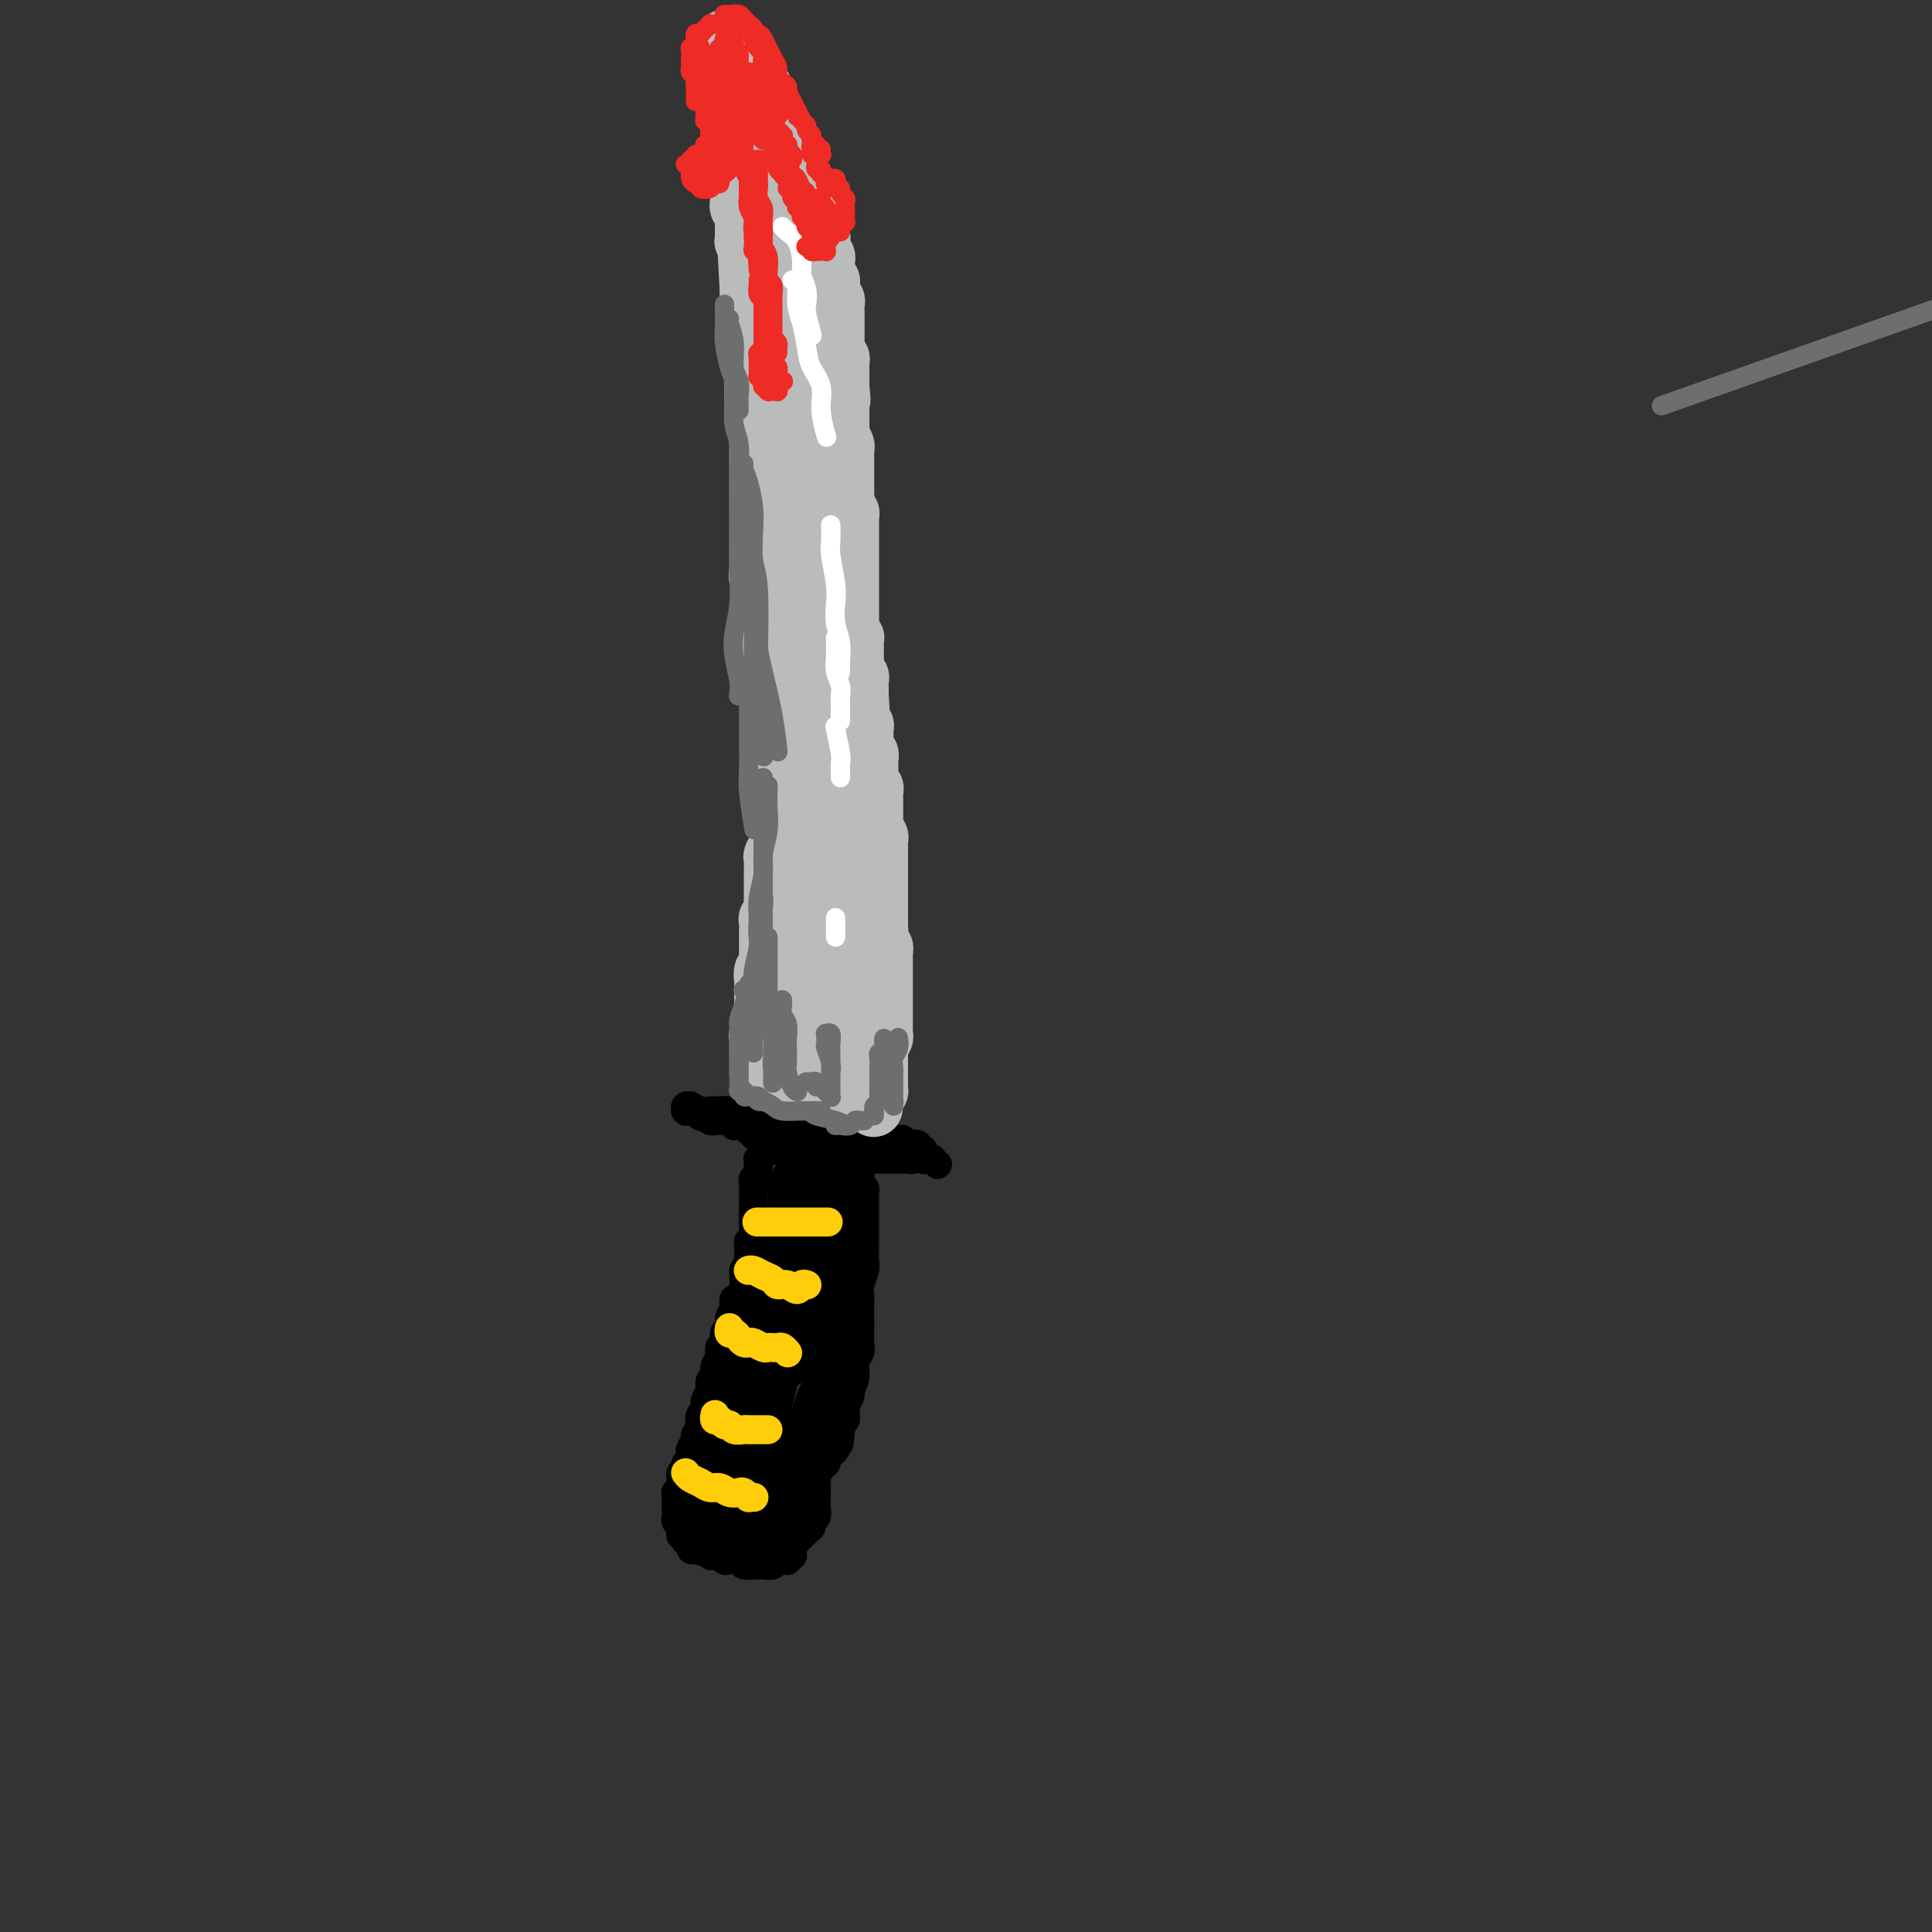 <svg viewBox='0 0 400 400' version='1.1' xmlns='http://www.w3.org/2000/svg' xmlns:xlink='http://www.w3.org/1999/xlink'><rect x="0" y="0" width="400" height="400" fill="#333333" stroke="none"/><g fill='none' stroke='rgb(0,0,0)' stroke-width='4' stroke-linecap='round' stroke-linejoin='round'><path d='M156,256c0.001,0.023 0.001,0.047 0,0c-0.001,-0.047 -0.004,-0.164 0,0c0.004,0.164 0.015,0.611 0,1c-0.015,0.389 -0.055,0.722 0,1c0.055,0.278 0.207,0.501 0,1c-0.207,0.499 -0.772,1.274 -1,2c-0.228,0.726 -0.117,1.402 0,2c0.117,0.598 0.241,1.119 0,2c-0.241,0.881 -0.848,2.124 -1,3c-0.152,0.876 0.152,1.385 0,2c-0.152,0.615 -0.759,1.334 -1,2c-0.241,0.666 -0.116,1.277 0,2c0.116,0.723 0.223,1.559 0,2c-0.223,0.441 -0.777,0.488 -1,1c-0.223,0.512 -0.115,1.488 0,2c0.115,0.512 0.237,0.560 0,1c-0.237,0.440 -0.833,1.272 -1,2c-0.167,0.728 0.095,1.351 0,2c-0.095,0.649 -0.546,1.325 -1,2c-0.454,0.675 -0.910,1.350 -1,2c-0.090,0.650 0.187,1.273 0,2c-0.187,0.727 -0.839,1.556 -1,2c-0.161,0.444 0.167,0.504 0,1c-0.167,0.496 -0.830,1.428 -1,2c-0.170,0.572 0.152,0.783 0,1c-0.152,0.217 -0.777,0.439 -1,1c-0.223,0.561 -0.045,1.460 0,2c0.045,0.540 -0.044,0.721 0,1c0.044,0.279 0.222,0.656 0,1c-0.222,0.344 -0.843,0.655 -1,1c-0.157,0.345 0.150,0.722 0,1c-0.150,0.278 -0.759,0.456 -1,1c-0.241,0.544 -0.116,1.455 0,2c0.116,0.545 0.224,0.723 0,1c-0.224,0.277 -0.778,0.653 -1,1c-0.222,0.347 -0.112,0.667 0,1c0.112,0.333 0.226,0.680 0,1c-0.226,0.320 -0.793,0.612 -1,1c-0.207,0.388 -0.054,0.874 0,1c0.054,0.126 0.011,-0.106 0,0c-0.011,0.106 0.011,0.549 0,1c-0.011,0.451 -0.056,0.909 0,1c0.056,0.091 0.211,-0.186 0,0c-0.211,0.186 -0.789,0.834 -1,1c-0.211,0.166 -0.057,-0.152 0,0c0.057,0.152 0.015,0.773 0,1c-0.015,0.227 -0.004,0.061 0,0c0.004,-0.061 0.001,-0.016 0,0c-0.001,0.016 -0.000,0.005 0,0c0.000,-0.005 0.000,-0.002 0,0'/></g>
<g fill='none' stroke='rgb(0,0,0)' stroke-width='6' stroke-linecap='round' stroke-linejoin='round'><path d='M156,270c0.008,-0.085 0.016,-0.171 0,0c-0.016,0.171 -0.056,0.598 0,1c0.056,0.402 0.207,0.779 0,1c-0.207,0.221 -0.772,0.286 -1,1c-0.228,0.714 -0.117,2.078 0,3c0.117,0.922 0.241,1.403 0,2c-0.241,0.597 -0.848,1.312 -1,2c-0.152,0.688 0.152,1.350 0,2c-0.152,0.650 -0.759,1.288 -1,2c-0.241,0.712 -0.117,1.497 0,2c0.117,0.503 0.228,0.724 0,1c-0.228,0.276 -0.793,0.607 -1,1c-0.207,0.393 -0.055,0.850 0,1c0.055,0.150 0.015,-0.005 0,0c-0.015,0.005 -0.004,0.169 0,0c0.004,-0.169 0.001,-0.671 0,-1c-0.001,-0.329 -0.001,-0.485 0,-1c0.001,-0.515 0.001,-1.390 0,-2c-0.001,-0.610 -0.003,-0.957 0,-1c0.003,-0.043 0.012,0.217 0,0c-0.012,-0.217 -0.045,-0.911 0,-1c0.045,-0.089 0.167,0.426 0,1c-0.167,0.574 -0.622,1.206 -1,2c-0.378,0.794 -0.678,1.749 -1,3c-0.322,1.251 -0.665,2.797 -1,4c-0.335,1.203 -0.663,2.062 -1,3c-0.337,0.938 -0.682,1.953 -1,3c-0.318,1.047 -0.607,2.126 -1,3c-0.393,0.874 -0.889,1.545 -1,2c-0.111,0.455 0.163,0.695 0,1c-0.163,0.305 -0.762,0.674 -1,1c-0.238,0.326 -0.116,0.608 0,1c0.116,0.392 0.227,0.894 0,1c-0.227,0.106 -0.793,-0.183 -1,0c-0.207,0.183 -0.055,0.837 0,1c0.055,0.163 0.015,-0.166 0,0c-0.015,0.166 -0.004,0.828 0,1c0.004,0.172 0.001,-0.146 0,0c-0.001,0.146 -0.001,0.756 0,1c0.001,0.244 0.001,0.122 0,0c-0.001,-0.122 -0.004,-0.244 0,0c0.004,0.244 0.015,0.854 0,1c-0.015,0.146 -0.057,-0.171 0,0c0.057,0.171 0.211,0.829 0,1c-0.211,0.171 -0.788,-0.146 -1,0c-0.212,0.146 -0.061,0.756 0,1c0.061,0.244 0.030,0.122 0,0'/><path d='M142,314c-2.109,6.746 -0.383,1.610 0,0c0.383,-1.610 -0.578,0.304 -1,1c-0.422,0.696 -0.306,0.173 0,0c0.306,-0.173 0.803,0.005 1,0c0.197,-0.005 0.094,-0.193 0,0c-0.094,0.193 -0.180,0.769 0,1c0.180,0.231 0.626,0.119 1,0c0.374,-0.119 0.678,-0.243 1,0c0.322,0.243 0.664,0.854 1,1c0.336,0.146 0.667,-0.172 1,0c0.333,0.172 0.666,0.835 1,1c0.334,0.165 0.667,-0.167 1,0c0.333,0.167 0.666,0.832 1,1c0.334,0.168 0.668,-0.161 1,0c0.332,0.161 0.663,0.813 1,1c0.337,0.187 0.682,-0.090 1,0c0.318,0.090 0.610,0.546 1,1c0.390,0.454 0.879,0.906 1,1c0.121,0.094 -0.126,-0.171 0,0c0.126,0.171 0.625,0.778 1,1c0.375,0.222 0.626,0.060 1,0c0.374,-0.060 0.870,-0.016 1,0c0.130,0.016 -0.106,0.005 0,0c0.106,-0.005 0.554,-0.005 1,0c0.446,0.005 0.889,0.016 1,0c0.111,-0.016 -0.111,-0.060 0,0c0.111,0.060 0.555,0.222 1,0c0.445,-0.222 0.893,-0.829 1,-1c0.107,-0.171 -0.126,0.095 0,0c0.126,-0.095 0.611,-0.550 1,-1c0.389,-0.450 0.681,-0.894 1,-1c0.319,-0.106 0.664,0.126 1,0c0.336,-0.126 0.663,-0.611 1,-1c0.337,-0.389 0.682,-0.681 1,-1c0.318,-0.319 0.607,-0.666 1,-1c0.393,-0.334 0.890,-0.656 1,-1c0.110,-0.344 -0.167,-0.710 0,-1c0.167,-0.290 0.777,-0.504 1,-1c0.223,-0.496 0.060,-1.273 0,-2c-0.060,-0.727 -0.017,-1.402 0,-2c0.017,-0.598 0.008,-1.118 0,-2c-0.008,-0.882 -0.016,-2.127 0,-3c0.016,-0.873 0.057,-1.375 0,-2c-0.057,-0.625 -0.211,-1.375 0,-2c0.211,-0.625 0.789,-1.127 1,-2c0.211,-0.873 0.057,-2.117 0,-3c-0.057,-0.883 -0.015,-1.406 0,-2c0.015,-0.594 0.005,-1.258 0,-2c-0.005,-0.742 -0.005,-1.561 0,-2c0.005,-0.439 0.015,-0.499 0,-1c-0.015,-0.501 -0.057,-1.443 0,-2c0.057,-0.557 0.211,-0.727 0,-1c-0.211,-0.273 -0.789,-0.648 -1,-1c-0.211,-0.352 -0.057,-0.682 0,-1c0.057,-0.318 0.015,-0.624 0,-1c-0.015,-0.376 -0.004,-0.822 0,-1c0.004,-0.178 0.002,-0.089 0,0'/><path d='M169,282c0.155,-5.499 0.041,-2.247 0,-1c-0.041,1.247 -0.010,0.489 0,0c0.010,-0.489 -0.001,-0.708 0,-1c0.001,-0.292 0.014,-0.657 0,-1c-0.014,-0.343 -0.056,-0.665 0,-1c0.056,-0.335 0.211,-0.682 0,-1c-0.211,-0.318 -0.787,-0.607 -1,-1c-0.213,-0.393 -0.061,-0.889 0,-1c0.061,-0.111 0.031,0.164 0,0c-0.031,-0.164 -0.065,-0.766 0,-1c0.065,-0.234 0.227,-0.101 0,0c-0.227,0.101 -0.845,0.170 -1,0c-0.155,-0.170 0.151,-0.581 0,-1c-0.151,-0.419 -0.759,-0.848 -1,-1c-0.241,-0.152 -0.116,-0.027 0,0c0.116,0.027 0.223,-0.044 0,0c-0.223,0.044 -0.778,0.203 -1,0c-0.222,-0.203 -0.112,-0.769 0,-1c0.112,-0.231 0.227,-0.128 0,0c-0.227,0.128 -0.797,0.282 -1,0c-0.203,-0.282 -0.040,-1.000 0,-1c0.040,0.000 -0.042,0.718 0,1c0.042,0.282 0.207,0.128 0,0c-0.207,-0.128 -0.788,-0.230 -1,0c-0.212,0.230 -0.057,0.793 0,1c0.057,0.207 0.016,0.059 0,0c-0.016,-0.059 -0.008,-0.030 0,0'/><path d='M151,281c-0.008,-0.333 -0.016,-0.667 0,-1c0.016,-0.333 0.057,-0.666 0,-1c-0.057,-0.334 -0.211,-0.667 0,-1c0.211,-0.333 0.789,-0.664 1,-1c0.211,-0.336 0.057,-0.678 0,-1c-0.057,-0.322 -0.015,-0.625 0,-1c0.015,-0.375 0.004,-0.821 0,-1c-0.004,-0.179 -0.002,-0.089 0,0'/><path d='M153,269c0.114,0.032 0.228,0.063 0,0c-0.228,-0.063 -0.797,-0.222 -1,0c-0.203,0.222 -0.039,0.823 0,1c0.039,0.177 -0.046,-0.070 0,0c0.046,0.070 0.224,0.456 0,1c-0.224,0.544 -0.849,1.244 -1,2c-0.151,0.756 0.171,1.568 0,2c-0.171,0.432 -0.834,0.486 -1,1c-0.166,0.514 0.167,1.490 0,2c-0.167,0.510 -0.833,0.556 -1,1c-0.167,0.444 0.167,1.288 0,2c-0.167,0.712 -0.833,1.293 -1,2c-0.167,0.707 0.167,1.541 0,2c-0.167,0.459 -0.833,0.542 -1,1c-0.167,0.458 0.165,1.292 0,2c-0.165,0.708 -0.828,1.289 -1,2c-0.172,0.711 0.146,1.553 0,2c-0.146,0.447 -0.756,0.500 -1,1c-0.244,0.500 -0.122,1.447 0,2c0.122,0.553 0.243,0.711 0,1c-0.243,0.289 -0.849,0.707 -1,1c-0.151,0.293 0.152,0.460 0,1c-0.152,0.540 -0.758,1.454 -1,2c-0.242,0.546 -0.121,0.724 0,1c0.121,0.276 0.243,0.651 0,1c-0.243,0.349 -0.850,0.671 -1,1c-0.150,0.329 0.157,0.665 0,1c-0.157,0.335 -0.778,0.668 -1,1c-0.222,0.332 -0.045,0.662 0,1c0.045,0.338 -0.040,0.683 0,1c0.040,0.317 0.207,0.606 0,1c-0.207,0.394 -0.788,0.894 -1,1c-0.212,0.106 -0.057,-0.182 0,0c0.057,0.182 0.015,0.832 0,1c-0.015,0.168 -0.004,-0.147 0,0c0.004,0.147 0.001,0.757 0,1c-0.001,0.243 -0.000,0.121 0,0c0.000,-0.121 0.000,-0.240 0,0c-0.000,0.240 -0.001,0.839 0,1c0.001,0.161 0.004,-0.115 0,0c-0.004,0.115 -0.015,0.622 0,1c0.015,0.378 0.057,0.627 0,1c-0.057,0.373 -0.211,0.869 0,1c0.211,0.131 0.788,-0.105 1,0c0.212,0.105 0.061,0.549 0,1c-0.061,0.451 -0.030,0.909 0,1c0.030,0.091 0.061,-0.186 0,0c-0.061,0.186 -0.213,0.833 0,1c0.213,0.167 0.793,-0.148 1,0c0.207,0.148 0.042,0.758 0,1c-0.042,0.242 0.040,0.116 0,0c-0.040,-0.116 -0.203,-0.224 0,0c0.203,0.224 0.772,0.778 1,1c0.228,0.222 0.114,0.111 0,0'/><path d='M143,320c0.399,1.697 -0.104,0.441 0,0c0.104,-0.441 0.816,-0.067 1,0c0.184,0.067 -0.158,-0.175 0,0c0.158,0.175 0.816,0.765 1,1c0.184,0.235 -0.105,0.115 0,0c0.105,-0.115 0.606,-0.223 1,0c0.394,0.223 0.682,0.778 1,1c0.318,0.222 0.667,0.111 1,0c0.333,-0.111 0.652,-0.222 1,0c0.348,0.222 0.727,0.777 1,1c0.273,0.223 0.441,0.112 1,0c0.559,-0.112 1.511,-0.227 2,0c0.489,0.227 0.516,0.794 1,1c0.484,0.206 1.425,0.051 2,0c0.575,-0.051 0.785,0.000 1,0c0.215,-0.000 0.435,-0.053 1,0c0.565,0.053 1.476,0.210 2,0c0.524,-0.210 0.661,-0.787 1,-1c0.339,-0.213 0.879,-0.061 1,0c0.121,0.061 -0.178,0.030 0,0c0.178,-0.030 0.833,-0.060 1,0c0.167,0.060 -0.156,0.209 0,0c0.156,-0.209 0.789,-0.777 1,-1c0.211,-0.223 -0.000,-0.101 0,0c0.000,0.101 0.211,0.182 0,0c-0.211,-0.182 -0.845,-0.625 -1,-1c-0.155,-0.375 0.170,-0.682 0,-1c-0.170,-0.318 -0.834,-0.648 -1,-1c-0.166,-0.352 0.166,-0.725 0,-1c-0.166,-0.275 -0.829,-0.452 -1,-1c-0.171,-0.548 0.150,-1.467 0,-2c-0.150,-0.533 -0.772,-0.679 -1,-1c-0.228,-0.321 -0.061,-0.817 0,-1c0.061,-0.183 0.018,-0.052 0,0c-0.018,0.052 -0.009,0.026 0,0'/><path d='M150,302c0.061,0.234 0.123,0.469 0,1c-0.123,0.531 -0.429,1.360 -1,2c-0.571,0.640 -1.407,1.091 -2,2c-0.593,0.909 -0.944,2.278 -1,3c-0.056,0.722 0.184,0.799 0,1c-0.184,0.201 -0.793,0.525 -1,1c-0.207,0.475 -0.014,1.100 0,1c0.014,-0.100 -0.151,-0.924 0,-2c0.151,-1.076 0.618,-2.406 1,-4c0.382,-1.594 0.680,-3.454 1,-5c0.320,-1.546 0.663,-2.777 1,-4c0.337,-1.223 0.667,-2.438 1,-4c0.333,-1.562 0.667,-3.469 1,-5c0.333,-1.531 0.665,-2.684 1,-4c0.335,-1.316 0.674,-2.796 1,-4c0.326,-1.204 0.638,-2.132 1,-3c0.362,-0.868 0.773,-1.675 1,-2c0.227,-0.325 0.268,-0.167 0,0c-0.268,0.167 -0.845,0.343 -1,1c-0.155,0.657 0.113,1.795 0,3c-0.113,1.205 -0.609,2.477 -1,4c-0.391,1.523 -0.679,3.296 -1,5c-0.321,1.704 -0.674,3.338 -1,5c-0.326,1.662 -0.624,3.353 -1,5c-0.376,1.647 -0.829,3.249 -1,5c-0.171,1.751 -0.060,3.649 0,5c0.060,1.351 0.068,2.154 0,3c-0.068,0.846 -0.211,1.735 0,2c0.211,0.265 0.778,-0.094 1,0c0.222,0.094 0.101,0.640 0,1c-0.101,0.360 -0.182,0.533 0,0c0.182,-0.533 0.626,-1.772 1,-3c0.374,-1.228 0.677,-2.443 1,-4c0.323,-1.557 0.664,-3.455 1,-5c0.336,-1.545 0.666,-2.737 1,-4c0.334,-1.263 0.670,-2.596 1,-4c0.330,-1.404 0.653,-2.879 1,-4c0.347,-1.121 0.719,-1.887 1,-3c0.281,-1.113 0.471,-2.574 1,-4c0.529,-1.426 1.395,-2.818 2,-4c0.605,-1.182 0.947,-2.154 1,-3c0.053,-0.846 -0.185,-1.566 0,-2c0.185,-0.434 0.793,-0.582 1,-1c0.207,-0.418 0.014,-1.106 0,-1c-0.014,0.106 0.151,1.007 0,2c-0.151,0.993 -0.619,2.077 -1,3c-0.381,0.923 -0.675,1.684 -1,3c-0.325,1.316 -0.679,3.188 -1,5c-0.321,1.812 -0.608,3.566 -1,5c-0.392,1.434 -0.889,2.549 -1,4c-0.111,1.451 0.162,3.237 0,5c-0.162,1.763 -0.761,3.504 -1,5c-0.239,1.496 -0.120,2.748 0,4'/><path d='M155,309c-0.923,6.154 -0.229,4.039 0,4c0.229,-0.039 -0.006,2.000 0,3c0.006,1.000 0.253,0.963 0,1c-0.253,0.037 -1.007,0.150 -1,0c0.007,-0.150 0.775,-0.563 1,-1c0.225,-0.437 -0.095,-0.897 0,-2c0.095,-1.103 0.603,-2.850 1,-4c0.397,-1.150 0.684,-1.703 1,-3c0.316,-1.297 0.662,-3.336 1,-5c0.338,-1.664 0.668,-2.952 1,-4c0.332,-1.048 0.666,-1.856 1,-3c0.334,-1.144 0.668,-2.624 1,-4c0.332,-1.376 0.663,-2.649 1,-4c0.337,-1.351 0.678,-2.779 1,-4c0.322,-1.221 0.623,-2.234 1,-3c0.377,-0.766 0.831,-1.284 1,-2c0.169,-0.716 0.053,-1.631 0,-2c-0.053,-0.369 -0.041,-0.193 0,0c0.041,0.193 0.113,0.404 0,1c-0.113,0.596 -0.411,1.579 -1,3c-0.589,1.421 -1.468,3.282 -2,5c-0.532,1.718 -0.717,3.292 -1,5c-0.283,1.708 -0.664,3.548 -1,5c-0.336,1.452 -0.626,2.516 -1,4c-0.374,1.484 -0.833,3.388 -1,5c-0.167,1.612 -0.041,2.933 0,4c0.041,1.067 -0.004,1.880 0,3c0.004,1.120 0.058,2.545 0,3c-0.058,0.455 -0.226,-0.062 0,0c0.226,0.062 0.848,0.701 1,1c0.152,0.299 -0.167,0.257 0,0c0.167,-0.257 0.818,-0.728 1,-1c0.182,-0.272 -0.107,-0.343 0,-1c0.107,-0.657 0.610,-1.898 1,-3c0.390,-1.102 0.668,-2.066 1,-3c0.332,-0.934 0.719,-1.839 1,-3c0.281,-1.161 0.457,-2.577 1,-4c0.543,-1.423 1.452,-2.854 2,-4c0.548,-1.146 0.736,-2.007 1,-3c0.264,-0.993 0.604,-2.117 1,-3c0.396,-0.883 0.849,-1.524 1,-2c0.151,-0.476 -0.001,-0.788 0,-1c0.001,-0.212 0.155,-0.323 0,0c-0.155,0.323 -0.619,1.079 -1,2c-0.381,0.921 -0.680,2.007 -1,3c-0.320,0.993 -0.660,1.894 -1,3c-0.340,1.106 -0.680,2.417 -1,4c-0.320,1.583 -0.622,3.437 -1,5c-0.378,1.563 -0.833,2.834 -1,4c-0.167,1.166 -0.045,2.225 0,3c0.045,0.775 0.012,1.265 0,2c-0.012,0.735 -0.003,1.714 0,2c0.003,0.286 0.001,-0.122 0,0c-0.001,0.122 -0.000,0.775 0,1c0.000,0.225 0.000,0.022 0,0c-0.000,-0.022 -0.000,0.137 0,0c0.000,-0.137 0.000,-0.568 0,-1'/><path d='M163,315c-0.915,4.265 -0.204,0.927 0,-1c0.204,-1.927 -0.101,-2.445 0,-3c0.101,-0.555 0.608,-1.149 1,-2c0.392,-0.851 0.668,-1.960 1,-3c0.332,-1.040 0.720,-2.011 1,-3c0.280,-0.989 0.452,-1.995 1,-3c0.548,-1.005 1.471,-2.010 2,-3c0.529,-0.990 0.664,-1.967 1,-3c0.336,-1.033 0.875,-2.123 1,-3c0.125,-0.877 -0.163,-1.541 0,-2c0.163,-0.459 0.776,-0.711 1,-1c0.224,-0.289 0.060,-0.613 0,-1c-0.060,-0.387 -0.016,-0.836 0,-1c0.016,-0.164 0.004,-0.044 0,0c-0.004,0.044 -0.001,0.013 0,0c0.001,-0.013 0.001,-0.006 0,0'/><path d='M153,278c-0.038,-0.328 -0.077,-0.656 0,-1c0.077,-0.344 0.268,-0.706 0,-1c-0.268,-0.294 -0.996,-0.522 -1,-1c-0.004,-0.478 0.716,-1.207 1,-2c0.284,-0.793 0.132,-1.651 0,-2c-0.132,-0.349 -0.246,-0.188 0,-1c0.246,-0.812 0.850,-2.598 1,-4c0.150,-1.402 -0.156,-2.421 0,-3c0.156,-0.579 0.773,-0.718 1,-1c0.227,-0.282 0.065,-0.705 0,-1c-0.065,-0.295 -0.031,-0.460 0,-1c0.031,-0.540 0.061,-1.453 0,-2c-0.061,-0.547 -0.212,-0.728 0,-1c0.212,-0.272 0.789,-0.636 1,-1c0.211,-0.364 0.057,-0.727 0,-1c-0.057,-0.273 -0.015,-0.454 0,-1c0.015,-0.546 0.004,-1.457 0,-2c-0.004,-0.543 -0.001,-0.719 0,-1c0.001,-0.281 0.000,-0.666 0,-1c-0.000,-0.334 -0.000,-0.615 0,-1c0.000,-0.385 0.000,-0.873 0,-1c-0.000,-0.127 -0.000,0.105 0,0c0.000,-0.105 0.000,-0.549 0,-1c-0.000,-0.451 -0.001,-0.910 0,-1c0.001,-0.090 0.004,0.187 0,0c-0.004,-0.187 -0.015,-0.839 0,-1c0.015,-0.161 0.057,0.168 0,0c-0.057,-0.168 -0.211,-0.832 0,-1c0.211,-0.168 0.789,0.161 1,0c0.211,-0.161 0.057,-0.813 0,-1c-0.057,-0.187 -0.015,0.089 0,0c0.015,-0.089 0.003,-0.545 0,-1c-0.003,-0.455 0.003,-0.910 0,-1c-0.003,-0.090 -0.015,0.186 0,0c0.015,-0.186 0.057,-0.833 0,-1c-0.057,-0.167 -0.211,0.147 0,0c0.211,-0.147 0.789,-0.756 1,-1c0.211,-0.244 0.057,-0.122 0,0c-0.057,0.122 -0.015,0.243 0,0c0.015,-0.243 0.004,-0.850 0,-1c-0.004,-0.150 -0.001,0.156 0,0c0.001,-0.156 0.000,-0.773 0,-1c-0.000,-0.227 -0.000,-0.065 0,0c0.000,0.065 0.000,0.032 0,0'/><path d='M158,237c1.011,-6.404 1.040,-1.913 1,0c-0.040,1.913 -0.147,1.248 0,1c0.147,-0.248 0.550,-0.080 1,0c0.450,0.080 0.947,0.073 1,0c0.053,-0.073 -0.338,-0.212 0,0c0.338,0.212 1.404,0.775 2,1c0.596,0.225 0.723,0.113 1,0c0.277,-0.113 0.704,-0.226 1,0c0.296,0.226 0.462,0.793 1,1c0.538,0.207 1.450,0.054 2,0c0.550,-0.054 0.739,-0.011 1,0c0.261,0.011 0.596,-0.011 1,0c0.404,0.011 0.878,0.056 1,0c0.122,-0.056 -0.108,-0.211 0,0c0.108,0.211 0.555,0.789 1,1c0.445,0.211 0.889,0.057 1,0c0.111,-0.057 -0.110,-0.016 0,0c0.110,0.016 0.550,0.008 1,0c0.450,-0.008 0.909,-0.016 1,0c0.091,0.016 -0.187,0.056 0,0c0.187,-0.056 0.838,-0.207 1,0c0.162,0.207 -0.167,0.772 0,1c0.167,0.228 0.829,0.118 1,0c0.171,-0.118 -0.151,-0.243 0,0c0.151,0.243 0.773,0.854 1,1c0.227,0.146 0.060,-0.172 0,0c-0.060,0.172 -0.012,0.834 0,1c0.012,0.166 -0.011,-0.163 0,0c0.011,0.163 0.055,0.817 0,1c-0.055,0.183 -0.211,-0.106 0,0c0.211,0.106 0.789,0.606 1,1c0.211,0.394 0.057,0.682 0,1c-0.057,0.318 -0.015,0.665 0,1c0.015,0.335 0.004,0.656 0,1c-0.004,0.344 -0.001,0.711 0,1c0.001,0.289 0.000,0.500 0,1c-0.000,0.500 -0.000,1.289 0,2c0.000,0.711 0.001,1.344 0,2c-0.001,0.656 -0.004,1.334 0,2c0.004,0.666 0.015,1.319 0,2c-0.015,0.681 -0.057,1.390 0,2c0.057,0.610 0.211,1.122 0,2c-0.211,0.878 -0.789,2.122 -1,3c-0.211,0.878 -0.057,1.390 0,2c0.057,0.610 0.015,1.318 0,2c-0.015,0.682 -0.003,1.338 0,2c0.003,0.662 -0.003,1.332 0,2c0.003,0.668 0.016,1.336 0,2c-0.016,0.664 -0.061,1.323 0,2c0.061,0.677 0.228,1.371 0,2c-0.228,0.629 -0.849,1.195 -1,2c-0.151,0.805 0.170,1.851 0,3c-0.170,1.149 -0.830,2.402 -1,3c-0.170,0.598 0.151,0.541 0,1c-0.151,0.459 -0.775,1.432 -1,2c-0.225,0.568 -0.050,0.729 0,1c0.050,0.271 -0.025,0.650 0,1c0.025,0.350 0.150,0.671 0,1c-0.150,0.329 -0.575,0.664 -1,1'/><path d='M174,295c-0.714,7.389 0.001,2.362 0,1c-0.001,-1.362 -0.717,0.941 -1,2c-0.283,1.059 -0.132,0.875 0,1c0.132,0.125 0.247,0.559 0,1c-0.247,0.441 -0.855,0.888 -1,1c-0.145,0.112 0.172,-0.110 0,0c-0.172,0.110 -0.835,0.551 -1,1c-0.165,0.449 0.166,0.904 0,1c-0.166,0.096 -0.828,-0.167 -1,0c-0.172,0.167 0.147,0.763 0,1c-0.147,0.237 -0.762,0.115 -1,0c-0.238,-0.115 -0.101,-0.223 0,0c0.101,0.223 0.167,0.777 0,1c-0.167,0.223 -0.567,0.116 -1,0c-0.433,-0.116 -0.900,-0.243 -1,0c-0.100,0.243 0.165,0.854 0,1c-0.165,0.146 -0.761,-0.172 -1,0c-0.239,0.172 -0.121,0.835 0,1c0.121,0.165 0.244,-0.167 0,0c-0.244,0.167 -0.854,0.833 -1,1c-0.146,0.167 0.172,-0.166 0,0c-0.172,0.166 -0.834,0.832 -1,1c-0.166,0.168 0.166,-0.161 0,0c-0.166,0.161 -0.828,0.813 -1,1c-0.172,0.187 0.146,-0.090 0,0c-0.146,0.090 -0.756,0.549 -1,1c-0.244,0.451 -0.122,0.895 0,1c0.122,0.105 0.243,-0.131 0,0c-0.243,0.131 -0.849,0.627 -1,1c-0.151,0.373 0.152,0.622 0,1c-0.152,0.378 -0.759,0.885 -1,1c-0.241,0.115 -0.116,-0.162 0,0c0.116,0.162 0.223,0.761 0,1c-0.223,0.239 -0.777,0.117 -1,0c-0.223,-0.117 -0.116,-0.227 0,0c0.116,0.227 0.242,0.793 0,1c-0.242,0.207 -0.853,0.055 -1,0c-0.147,-0.055 0.171,-0.015 0,0c-0.171,0.015 -0.829,0.004 -1,0c-0.171,-0.004 0.146,-0.001 0,0c-0.146,0.001 -0.756,0.000 -1,0c-0.244,-0.000 -0.122,-0.000 0,0c0.122,0.000 0.243,0.000 0,0c-0.243,-0.000 -0.849,-0.000 -1,0c-0.151,0.000 0.152,0.000 0,0c-0.152,-0.000 -0.759,-0.001 -1,0c-0.241,0.001 -0.117,0.005 0,0c0.117,-0.005 0.228,-0.018 0,0c-0.228,0.018 -0.793,0.065 -1,0c-0.207,-0.065 -0.055,-0.244 0,0c0.055,0.244 0.015,0.912 0,1c-0.015,0.088 -0.004,-0.403 0,-1c0.004,-0.597 0.002,-1.298 0,-2'/><path d='M153,315c-0.750,-0.432 0.377,-1.014 1,-2c0.623,-0.986 0.744,-2.378 1,-4c0.256,-1.622 0.647,-3.476 1,-5c0.353,-1.524 0.669,-2.719 1,-4c0.331,-1.281 0.677,-2.649 1,-4c0.323,-1.351 0.622,-2.686 1,-4c0.378,-1.314 0.833,-2.606 1,-4c0.167,-1.394 0.045,-2.890 0,-4c-0.045,-1.110 -0.012,-1.833 0,-3c0.012,-1.167 0.003,-2.778 0,-4c-0.003,-1.222 -0.001,-2.056 0,-3c0.001,-0.944 0.000,-1.997 0,-3c-0.000,-1.003 0.000,-1.956 0,-3c-0.000,-1.044 -0.001,-2.181 0,-3c0.001,-0.819 0.004,-1.321 0,-2c-0.004,-0.679 -0.015,-1.534 0,-2c0.015,-0.466 0.056,-0.544 0,-1c-0.056,-0.456 -0.207,-1.291 0,-2c0.207,-0.709 0.774,-1.293 1,-2c0.226,-0.707 0.113,-1.537 0,-2c-0.113,-0.463 -0.226,-0.558 0,-1c0.226,-0.442 0.792,-1.232 1,-2c0.208,-0.768 0.060,-1.515 0,-2c-0.060,-0.485 -0.030,-0.707 0,-1c0.030,-0.293 0.061,-0.658 0,-1c-0.061,-0.342 -0.212,-0.662 0,-1c0.212,-0.338 0.789,-0.694 1,-1c0.211,-0.306 0.056,-0.562 0,-1c-0.056,-0.438 -0.011,-1.058 0,-1c0.011,0.058 -0.010,0.795 0,1c0.010,0.205 0.051,-0.121 0,0c-0.051,0.121 -0.195,0.689 0,1c0.195,0.311 0.728,0.365 1,1c0.272,0.635 0.284,1.849 0,3c-0.284,1.151 -0.865,2.237 -1,4c-0.135,1.763 0.175,4.203 0,6c-0.175,1.797 -0.835,2.951 -1,4c-0.165,1.049 0.166,1.994 0,3c-0.166,1.006 -0.829,2.074 -1,3c-0.171,0.926 0.151,1.710 0,2c-0.151,0.290 -0.773,0.087 -1,0c-0.227,-0.087 -0.058,-0.057 0,0c0.058,0.057 0.004,0.140 0,0c-0.004,-0.140 0.041,-0.502 0,-1c-0.041,-0.498 -0.170,-1.133 0,-2c0.170,-0.867 0.637,-1.965 1,-3c0.363,-1.035 0.622,-2.006 1,-3c0.378,-0.994 0.876,-2.009 1,-3c0.124,-0.991 -0.125,-1.957 0,-3c0.125,-1.043 0.626,-2.163 1,-3c0.374,-0.837 0.622,-1.390 1,-2c0.378,-0.610 0.885,-1.278 1,-2c0.115,-0.722 -0.162,-1.499 0,-2c0.162,-0.501 0.762,-0.725 1,-1c0.238,-0.275 0.115,-0.599 0,-1c-0.115,-0.401 -0.223,-0.877 0,-1c0.223,-0.123 0.778,0.108 1,0c0.222,-0.108 0.111,-0.554 0,-1'/><path d='M168,243c1.099,-4.076 0.348,-1.267 0,0c-0.348,1.267 -0.293,0.991 0,1c0.293,0.009 0.825,0.302 1,1c0.175,0.698 -0.006,1.802 0,3c0.006,1.198 0.198,2.490 0,4c-0.198,1.510 -0.785,3.236 -1,5c-0.215,1.764 -0.058,3.564 0,5c0.058,1.436 0.017,2.508 0,4c-0.017,1.492 -0.008,3.404 0,5c0.008,1.596 0.016,2.876 0,4c-0.016,1.124 -0.057,2.091 0,3c0.057,0.909 0.211,1.761 0,2c-0.211,0.239 -0.789,-0.134 -1,0c-0.211,0.134 -0.056,0.777 0,1c0.056,0.223 0.014,0.027 0,0c-0.014,-0.027 0.000,0.115 0,0c-0.000,-0.115 -0.015,-0.487 0,-1c0.015,-0.513 0.061,-1.169 0,-2c-0.061,-0.831 -0.227,-1.838 0,-3c0.227,-1.162 0.848,-2.478 1,-4c0.152,-1.522 -0.166,-3.251 0,-5c0.166,-1.749 0.814,-3.518 1,-5c0.186,-1.482 -0.090,-2.678 0,-4c0.090,-1.322 0.546,-2.770 1,-4c0.454,-1.230 0.907,-2.242 1,-3c0.093,-0.758 -0.172,-1.261 0,-2c0.172,-0.739 0.782,-1.715 1,-2c0.218,-0.285 0.045,0.120 0,0c-0.045,-0.120 0.040,-0.765 0,-1c-0.040,-0.235 -0.203,-0.059 0,0c0.203,0.059 0.772,0.003 1,0c0.228,-0.003 0.114,0.048 0,0c-0.114,-0.048 -0.227,-0.193 0,0c0.227,0.193 0.793,0.725 1,1c0.207,0.275 0.056,0.293 0,1c-0.056,0.707 -0.015,2.104 0,3c0.015,0.896 0.005,1.293 0,2c-0.005,0.707 -0.005,1.725 0,3c0.005,1.275 0.015,2.805 0,4c-0.015,1.195 -0.056,2.053 0,3c0.056,0.947 0.207,1.983 0,3c-0.207,1.017 -0.773,2.015 -1,3c-0.227,0.985 -0.114,1.955 0,3c0.114,1.045 0.228,2.163 0,3c-0.228,0.837 -0.797,1.391 -1,2c-0.203,0.609 -0.040,1.272 0,2c0.040,0.728 -0.042,1.520 0,2c0.042,0.480 0.208,0.648 0,1c-0.208,0.352 -0.788,0.889 -1,1c-0.212,0.111 -0.054,-0.203 0,0c0.054,0.203 0.003,0.922 0,1c-0.003,0.078 0.041,-0.485 0,-1c-0.041,-0.515 -0.169,-0.980 0,-2c0.169,-1.020 0.633,-2.593 1,-4c0.367,-1.407 0.637,-2.648 1,-4c0.363,-1.352 0.818,-2.815 1,-4c0.182,-1.185 0.091,-2.093 0,-3'/><path d='M174,265c0.248,-2.775 -0.131,-1.714 0,-2c0.131,-0.286 0.771,-1.919 1,-3c0.229,-1.081 0.047,-1.611 0,-2c-0.047,-0.389 0.040,-0.637 0,-1c-0.040,-0.363 -0.207,-0.842 0,-1c0.207,-0.158 0.787,0.005 1,0c0.213,-0.005 0.058,-0.179 0,0c-0.058,0.179 -0.020,0.710 0,1c0.020,0.290 0.020,0.338 0,1c-0.020,0.662 -0.062,1.937 0,3c0.062,1.063 0.228,1.916 0,3c-0.228,1.084 -0.849,2.401 -1,4c-0.151,1.599 0.167,3.481 0,5c-0.167,1.519 -0.818,2.676 -1,4c-0.182,1.324 0.106,2.816 0,4c-0.106,1.184 -0.607,2.060 -1,3c-0.393,0.940 -0.680,1.943 -1,3c-0.320,1.057 -0.675,2.167 -1,3c-0.325,0.833 -0.622,1.389 -1,2c-0.378,0.611 -0.837,1.277 -1,2c-0.163,0.723 -0.029,1.503 0,2c0.029,0.497 -0.045,0.710 0,1c0.045,0.290 0.209,0.655 0,1c-0.209,0.345 -0.792,0.670 -1,1c-0.208,0.330 -0.042,0.666 0,1c0.042,0.334 -0.041,0.667 0,1c0.041,0.333 0.207,0.667 0,1c-0.207,0.333 -0.786,0.666 -1,1c-0.214,0.334 -0.061,0.668 0,1c0.061,0.332 0.030,0.663 0,1c-0.030,0.337 -0.060,0.680 0,1c0.060,0.320 0.211,0.618 0,1c-0.211,0.382 -0.785,0.850 -1,1c-0.215,0.150 -0.072,-0.016 0,0c0.072,0.016 0.072,0.215 0,0c-0.072,-0.215 -0.217,-0.843 0,-1c0.217,-0.157 0.795,0.157 1,0c0.205,-0.157 0.037,-0.784 0,-1c-0.037,-0.216 0.057,-0.020 0,0c-0.057,0.020 -0.264,-0.135 0,0c0.264,0.135 1.000,0.561 1,1c-0.000,0.439 -0.736,0.891 -1,1c-0.264,0.109 -0.056,-0.126 0,0c0.056,0.126 -0.042,0.611 0,1c0.042,0.389 0.223,0.682 0,1c-0.223,0.318 -0.848,0.662 -1,1c-0.152,0.338 0.171,0.669 0,1c-0.171,0.331 -0.834,0.662 -1,1c-0.166,0.338 0.166,0.683 0,1c-0.166,0.317 -0.829,0.606 -1,1c-0.171,0.394 0.150,0.893 0,1c-0.150,0.107 -0.772,-0.177 -1,0c-0.228,0.177 -0.061,0.817 0,1c0.061,0.183 0.018,-0.091 0,0c-0.018,0.091 -0.009,0.545 0,1'/><path d='M163,318c-1.718,5.971 -0.513,2.399 0,1c0.513,-1.399 0.332,-0.626 0,0c-0.332,0.626 -0.817,1.106 -1,1c-0.183,-0.106 -0.064,-0.798 0,-1c0.064,-0.202 0.074,0.087 0,0c-0.074,-0.087 -0.231,-0.548 0,-1c0.231,-0.452 0.848,-0.893 1,-1c0.152,-0.107 -0.163,0.119 0,0c0.163,-0.119 0.804,-0.584 1,-1c0.196,-0.416 -0.054,-0.783 0,-1c0.054,-0.217 0.411,-0.285 1,-1c0.589,-0.715 1.411,-2.076 2,-3c0.589,-0.924 0.946,-1.412 1,-2c0.054,-0.588 -0.196,-1.275 0,-2c0.196,-0.725 0.837,-1.489 1,-2c0.163,-0.511 -0.154,-0.771 0,-1c0.154,-0.229 0.777,-0.429 1,-1c0.223,-0.571 0.046,-1.514 0,-2c-0.046,-0.486 0.040,-0.515 0,-1c-0.040,-0.485 -0.207,-1.424 0,-2c0.207,-0.576 0.787,-0.788 1,-1c0.213,-0.212 0.057,-0.424 0,-1c-0.057,-0.576 -0.016,-1.515 0,-2c0.016,-0.485 0.008,-0.515 0,-1c-0.008,-0.485 -0.016,-1.425 0,-2c0.016,-0.575 0.057,-0.785 0,-1c-0.057,-0.215 -0.211,-0.436 0,-1c0.211,-0.564 0.789,-1.472 1,-2c0.211,-0.528 0.057,-0.678 0,-1c-0.057,-0.322 -0.015,-0.818 0,-1c0.015,-0.182 0.004,-0.052 0,0c-0.004,0.052 -0.002,0.026 0,0'/><path d='M161,284c0.002,-0.093 0.005,-0.186 0,0c-0.005,0.186 -0.016,0.649 0,1c0.016,0.351 0.061,0.588 0,1c-0.061,0.412 -0.227,0.998 0,1c0.227,0.002 0.846,-0.581 1,-1c0.154,-0.419 -0.156,-0.675 0,-1c0.156,-0.325 0.778,-0.718 1,-1c0.222,-0.282 0.046,-0.453 0,-1c-0.046,-0.547 0.040,-1.472 0,-2c-0.040,-0.528 -0.207,-0.660 0,-1c0.207,-0.340 0.788,-0.887 1,-1c0.212,-0.113 0.057,0.207 0,0c-0.057,-0.207 -0.015,-0.942 0,-1c0.015,-0.058 0.004,0.562 0,1c-0.004,0.438 -0.001,0.696 0,1c0.001,0.304 0.000,0.656 0,1c-0.000,0.344 -0.000,0.681 0,1c0.000,0.319 0.000,0.622 0,1c-0.000,0.378 -0.000,0.833 0,1c0.000,0.167 0.000,0.048 0,0c-0.000,-0.048 -0.000,-0.024 0,0'/><path d='M151,232c0.008,-0.033 0.016,-0.065 0,0c-0.016,0.065 -0.057,0.228 0,0c0.057,-0.228 0.210,-0.846 0,-1c-0.210,-0.154 -0.785,0.155 -1,0c-0.215,-0.155 -0.069,-0.774 0,-1c0.069,-0.226 0.063,-0.061 0,0c-0.063,0.061 -0.182,0.016 0,0c0.182,-0.016 0.667,-0.004 1,0c0.333,0.004 0.515,-0.000 1,0c0.485,0.000 1.274,0.004 2,0c0.726,-0.004 1.387,-0.016 2,0c0.613,0.016 1.176,0.061 2,0c0.824,-0.061 1.909,-0.228 3,0c1.091,0.228 2.189,0.850 3,1c0.811,0.150 1.334,-0.171 2,0c0.666,0.171 1.474,0.834 2,1c0.526,0.166 0.771,-0.166 1,0c0.229,0.166 0.443,0.828 1,1c0.557,0.172 1.458,-0.146 2,0c0.542,0.146 0.726,0.757 1,1c0.274,0.243 0.640,0.118 1,0c0.360,-0.118 0.716,-0.227 1,0c0.284,0.227 0.496,0.792 1,1c0.504,0.208 1.300,0.059 2,0c0.700,-0.059 1.305,-0.030 2,0c0.695,0.030 1.482,0.060 2,0c0.518,-0.060 0.769,-0.208 1,0c0.231,0.208 0.443,0.774 1,1c0.557,0.226 1.460,0.112 2,0c0.540,-0.112 0.718,-0.222 1,0c0.282,0.222 0.668,0.777 1,1c0.332,0.223 0.611,0.112 1,0c0.389,-0.112 0.889,-0.227 1,0c0.111,0.227 -0.167,0.797 0,1c0.167,0.203 0.778,0.040 1,0c0.222,-0.040 0.056,0.042 0,0c-0.056,-0.042 0.000,-0.208 0,0c-0.000,0.208 -0.056,0.792 0,1c0.056,0.208 0.223,0.042 0,0c-0.223,-0.042 -0.836,0.041 -1,0c-0.164,-0.041 0.123,-0.207 0,0c-0.123,0.207 -0.654,0.788 -1,1c-0.346,0.212 -0.505,0.057 -1,0c-0.495,-0.057 -1.325,-0.015 -2,0c-0.675,0.015 -1.195,0.005 -2,0c-0.805,-0.005 -1.895,-0.004 -3,0c-1.105,0.004 -2.224,0.012 -3,0c-0.776,-0.012 -1.208,-0.045 -2,0c-0.792,0.045 -1.944,0.167 -3,0c-1.056,-0.167 -2.015,-0.622 -3,-1c-0.985,-0.378 -1.996,-0.679 -3,-1c-1.004,-0.321 -2.002,-0.660 -3,-1'/><path d='M164,237c-4.521,-0.552 -2.324,-0.933 -2,-1c0.324,-0.067 -1.224,0.179 -2,0c-0.776,-0.179 -0.781,-0.784 -1,-1c-0.219,-0.216 -0.651,-0.044 -1,0c-0.349,0.044 -0.614,-0.040 -1,0c-0.386,0.040 -0.892,0.203 -1,0c-0.108,-0.203 0.182,-0.772 0,-1c-0.182,-0.228 -0.836,-0.113 -1,0c-0.164,0.113 0.162,0.226 0,0c-0.162,-0.226 -0.814,-0.792 -1,-1c-0.186,-0.208 0.092,-0.060 0,0c-0.092,0.060 -0.553,0.030 -1,0c-0.447,-0.030 -0.879,-0.061 -1,0c-0.121,0.061 0.070,0.213 0,0c-0.070,-0.213 -0.400,-0.793 -1,-1c-0.600,-0.207 -1.471,-0.042 -2,0c-0.529,0.042 -0.715,-0.040 -1,0c-0.285,0.040 -0.668,0.203 -1,0c-0.332,-0.203 -0.614,-0.772 -1,-1c-0.386,-0.228 -0.878,-0.113 -1,0c-0.122,0.113 0.125,0.226 0,0c-0.125,-0.226 -0.622,-0.792 -1,-1c-0.378,-0.208 -0.638,-0.060 -1,0c-0.362,0.060 -0.825,0.030 -1,0c-0.175,-0.030 -0.063,-0.062 0,0c0.063,0.062 0.075,0.216 0,0c-0.075,-0.216 -0.239,-0.804 0,-1c0.239,-0.196 0.879,0.000 1,0c0.121,-0.000 -0.277,-0.196 0,0c0.277,0.196 1.230,0.785 2,1c0.770,0.215 1.357,0.057 2,0c0.643,-0.057 1.342,-0.011 2,0c0.658,0.011 1.276,-0.011 2,0c0.724,0.011 1.555,0.054 2,0c0.445,-0.054 0.504,-0.207 1,0c0.496,0.207 1.428,0.774 2,1c0.572,0.226 0.783,0.112 1,0c0.217,-0.112 0.438,-0.223 1,0c0.562,0.223 1.464,0.778 2,1c0.536,0.222 0.707,0.111 1,0c0.293,-0.111 0.708,-0.222 1,0c0.292,0.222 0.459,0.778 1,1c0.541,0.222 1.454,0.111 2,0c0.546,-0.111 0.724,-0.222 1,0c0.276,0.222 0.651,0.778 1,1c0.349,0.222 0.670,0.111 1,0c0.330,-0.111 0.667,-0.222 1,0c0.333,0.222 0.663,0.777 1,1c0.337,0.223 0.682,0.112 1,0c0.318,-0.112 0.610,-0.226 1,0c0.390,0.226 0.878,0.793 1,1c0.122,0.207 -0.122,0.056 0,0c0.122,-0.056 0.610,-0.015 1,0c0.390,0.015 0.682,0.004 1,0c0.318,-0.004 0.662,-0.001 1,0c0.338,0.001 0.669,0.001 1,0'/><path d='M177,236c5.594,0.944 2.080,0.304 1,0c-1.080,-0.304 0.274,-0.274 1,0c0.726,0.274 0.824,0.790 1,1c0.176,0.210 0.428,0.113 1,0c0.572,-0.113 1.463,-0.240 2,0c0.537,0.240 0.721,0.849 1,1c0.279,0.151 0.652,-0.155 1,0c0.348,0.155 0.671,0.773 1,1c0.329,0.227 0.665,0.065 1,0c0.335,-0.065 0.668,-0.031 1,0c0.332,0.031 0.662,0.061 1,0c0.338,-0.061 0.683,-0.212 1,0c0.317,0.212 0.606,0.788 1,1c0.394,0.212 0.894,0.061 1,0c0.106,-0.061 -0.182,-0.030 0,0c0.182,0.030 0.833,0.061 1,0c0.167,-0.061 -0.151,-0.212 0,0c0.151,0.212 0.773,0.789 1,1c0.227,0.211 0.061,0.057 0,0c-0.061,-0.057 -0.017,-0.016 0,0c0.017,0.016 0.009,0.008 0,0'/></g>
<g fill='none' stroke='rgb(255,205,10)' stroke-width='6' stroke-linecap='round' stroke-linejoin='round'><path d='M142,305c0.018,0.025 0.035,0.049 0,0c-0.035,-0.049 -0.123,-0.172 0,0c0.123,0.172 0.455,0.638 1,1c0.545,0.362 1.302,0.619 2,1c0.698,0.381 1.339,0.886 2,1c0.661,0.114 1.344,-0.162 2,0c0.656,0.162 1.285,0.761 2,1c0.715,0.239 1.516,0.117 2,0c0.484,-0.117 0.652,-0.227 1,0c0.348,0.227 0.878,0.793 1,1c0.122,0.207 -0.163,0.055 0,0c0.163,-0.055 0.775,-0.015 1,0c0.225,0.015 0.064,0.004 0,0c-0.064,-0.004 -0.032,-0.002 0,0'/><path d='M148,293c0.024,-0.122 0.048,-0.244 0,0c-0.048,0.244 -0.169,0.854 0,1c0.169,0.146 0.626,-0.171 1,0c0.374,0.171 0.663,0.830 1,1c0.337,0.170 0.720,-0.151 1,0c0.280,0.151 0.456,0.772 1,1c0.544,0.228 1.455,0.061 2,0c0.545,-0.061 0.724,-0.016 1,0c0.276,0.016 0.648,0.004 1,0c0.352,-0.004 0.683,-0.001 1,0c0.317,0.001 0.621,0.000 1,0c0.379,-0.000 0.833,-0.000 1,0c0.167,0.000 0.048,0.000 0,0c-0.048,-0.000 -0.024,-0.000 0,0'/><path d='M151,275c0.024,-0.119 0.048,-0.238 0,0c-0.048,0.238 -0.167,0.835 0,1c0.167,0.165 0.621,-0.100 1,0c0.379,0.100 0.683,0.567 1,1c0.317,0.433 0.648,0.834 1,1c0.352,0.166 0.724,0.097 1,0c0.276,-0.097 0.455,-0.222 1,0c0.545,0.222 1.455,0.790 2,1c0.545,0.210 0.724,0.060 1,0c0.276,-0.060 0.648,-0.030 1,0c0.352,0.030 0.683,0.061 1,0c0.317,-0.061 0.621,-0.212 1,0c0.379,0.212 0.833,0.788 1,1c0.167,0.212 0.048,0.061 0,0c-0.048,-0.061 -0.024,-0.030 0,0'/><path d='M155,263c-0.068,0.025 -0.135,0.049 0,0c0.135,-0.049 0.473,-0.172 1,0c0.527,0.172 1.244,0.639 2,1c0.756,0.361 1.550,0.615 2,1c0.450,0.385 0.555,0.902 1,1c0.445,0.098 1.229,-0.222 2,0c0.771,0.222 1.527,0.988 2,1c0.473,0.012 0.663,-0.729 1,-1c0.337,-0.271 0.822,-0.073 1,0c0.178,0.073 0.048,0.020 0,0c-0.048,-0.020 -0.014,-0.006 0,0c0.014,0.006 0.007,0.003 0,0'/><path d='M157,253c-0.262,0.000 -0.524,0.000 0,0c0.524,0.000 1.836,0.000 3,0c1.164,0.000 2.182,0.000 3,0c0.818,-0.000 1.436,0.000 3,0c1.564,0.000 4.075,0.000 5,0c0.925,-0.000 0.264,0.000 0,0c-0.264,0.000 -0.132,0.000 0,0'/></g>
<g fill='none' stroke='rgb(186,187,187)' stroke-width='12' stroke-linecap='round' stroke-linejoin='round'><path d='M165,224c-0.000,0.113 -0.001,0.227 0,0c0.001,-0.227 0.003,-0.794 0,-1c-0.003,-0.206 -0.012,-0.051 0,0c0.012,0.051 0.045,-0.000 0,0c-0.045,0.000 -0.167,0.053 0,0c0.167,-0.053 0.622,-0.210 1,0c0.378,0.210 0.679,0.788 1,1c0.321,0.212 0.663,0.057 1,0c0.337,-0.057 0.668,-0.016 1,0c0.332,0.016 0.663,0.008 1,0c0.337,-0.008 0.679,-0.016 1,0c0.321,0.016 0.622,0.057 1,0c0.378,-0.057 0.835,-0.211 1,0c0.165,0.211 0.040,0.789 0,1c-0.040,0.211 0.004,0.057 0,0c-0.004,-0.057 -0.058,-0.015 0,0c0.058,0.015 0.227,0.003 0,0c-0.227,-0.003 -0.849,0.003 -1,0c-0.151,-0.003 0.169,-0.015 0,0c-0.169,0.015 -0.826,0.055 -1,0c-0.174,-0.055 0.134,-0.207 0,0c-0.134,0.207 -0.711,0.773 -1,1c-0.289,0.227 -0.289,0.113 0,0c0.289,-0.113 0.866,-0.226 1,0c0.134,0.226 -0.175,0.793 0,1c0.175,0.207 0.835,0.056 1,0c0.165,-0.056 -0.166,-0.015 0,0c0.166,0.015 0.829,0.004 1,0c0.171,-0.004 -0.150,-0.001 0,0c0.150,0.001 0.772,0.000 1,0c0.228,-0.000 0.061,-0.000 0,0c-0.061,0.000 -0.018,0.000 0,0c0.018,-0.000 0.009,-0.000 0,0'/><path d='M157,222c-0.000,-0.024 -0.000,-0.048 0,0c0.000,0.048 0.000,0.167 0,0c-0.000,-0.167 -0.000,-0.622 0,-1c0.000,-0.378 0.000,-0.680 0,-1c-0.000,-0.320 -0.000,-0.659 0,-1c0.000,-0.341 0.000,-0.683 0,-1c-0.000,-0.317 -0.001,-0.610 0,-1c0.001,-0.390 0.004,-0.878 0,-1c-0.004,-0.122 -0.015,0.122 0,0c0.015,-0.122 0.057,-0.610 0,-1c-0.057,-0.390 -0.211,-0.682 0,-1c0.211,-0.318 0.789,-0.663 1,-1c0.211,-0.337 0.057,-0.668 0,-1c-0.057,-0.332 -0.015,-0.665 0,-1c0.015,-0.335 0.004,-0.671 0,-1c-0.004,-0.329 -0.001,-0.652 0,-1c0.001,-0.348 0.001,-0.722 0,-1c-0.001,-0.278 -0.001,-0.459 0,-1c0.001,-0.541 0.004,-1.440 0,-2c-0.004,-0.560 -0.015,-0.780 0,-1c0.015,-0.220 0.057,-0.439 0,-1c-0.057,-0.561 -0.211,-1.463 0,-2c0.211,-0.537 0.789,-0.707 1,-1c0.211,-0.293 0.057,-0.709 0,-1c-0.057,-0.291 -0.015,-0.458 0,-1c0.015,-0.542 0.004,-1.458 0,-2c-0.004,-0.542 -0.002,-0.708 0,-1c0.002,-0.292 0.004,-0.708 0,-1c-0.004,-0.292 -0.015,-0.458 0,-1c0.015,-0.542 0.057,-1.458 0,-2c-0.057,-0.542 -0.211,-0.709 0,-1c0.211,-0.291 0.789,-0.707 1,-1c0.211,-0.293 0.057,-0.463 0,-1c-0.057,-0.537 -0.015,-1.439 0,-2c0.015,-0.561 0.004,-0.779 0,-1c-0.004,-0.221 -0.001,-0.444 0,-1c0.001,-0.556 -0.001,-1.443 0,-2c0.001,-0.557 0.004,-0.782 0,-1c-0.004,-0.218 -0.015,-0.429 0,-1c0.015,-0.571 0.057,-1.504 0,-2c-0.057,-0.496 -0.211,-0.557 0,-1c0.211,-0.443 0.789,-1.270 1,-2c0.211,-0.730 0.057,-1.364 0,-2c-0.057,-0.636 -0.015,-1.272 0,-2c0.015,-0.728 0.004,-1.546 0,-2c-0.004,-0.454 -0.001,-0.544 0,-1c0.001,-0.456 0.001,-1.276 0,-2c-0.001,-0.724 -0.004,-1.350 0,-2c0.004,-0.650 0.015,-1.325 0,-2c-0.015,-0.675 -0.057,-1.350 0,-2c0.057,-0.650 0.211,-1.276 0,-2c-0.211,-0.724 -0.789,-1.544 -1,-2c-0.211,-0.456 -0.057,-0.546 0,-1c0.057,-0.454 0.016,-1.273 0,-2c-0.016,-0.727 -0.008,-1.364 0,-2'/><path d='M160,151c0.468,-11.119 0.140,-3.416 0,-1c-0.140,2.416 -0.090,-0.455 0,-2c0.090,-1.545 0.220,-1.764 0,-2c-0.220,-0.236 -0.791,-0.489 -1,-1c-0.209,-0.511 -0.056,-1.279 0,-2c0.056,-0.721 0.016,-1.394 0,-2c-0.016,-0.606 -0.008,-1.143 0,-2c0.008,-0.857 0.016,-2.032 0,-3c-0.016,-0.968 -0.057,-1.729 0,-2c0.057,-0.271 0.211,-0.050 0,-1c-0.211,-0.950 -0.788,-3.070 -1,-4c-0.212,-0.930 -0.061,-0.672 0,-1c0.061,-0.328 0.030,-1.244 0,-2c-0.030,-0.756 -0.061,-1.353 0,-2c0.061,-0.647 0.212,-1.343 0,-2c-0.212,-0.657 -0.789,-1.274 -1,-2c-0.211,-0.726 -0.057,-1.559 0,-2c0.057,-0.441 0.015,-0.489 0,-1c-0.015,-0.511 -0.004,-1.484 0,-2c0.004,-0.516 0.001,-0.575 0,-1c-0.001,-0.425 -0.000,-1.216 0,-2c0.000,-0.784 0.000,-1.561 0,-2c-0.000,-0.439 -0.000,-0.540 0,-1c0.000,-0.460 0.000,-1.279 0,-2c-0.000,-0.721 -0.000,-1.344 0,-2c0.000,-0.656 0.000,-1.346 0,-2c-0.000,-0.654 -0.000,-1.273 0,-2c0.000,-0.727 0.000,-1.560 0,-2c-0.000,-0.440 -0.000,-0.485 0,-1c0.000,-0.515 0.000,-1.500 0,-2c-0.000,-0.500 -0.000,-0.514 0,-1c0.000,-0.486 0.000,-1.443 0,-2c-0.000,-0.557 -0.000,-0.712 0,-1c0.000,-0.288 0.001,-0.707 0,-1c-0.001,-0.293 -0.004,-0.460 0,-1c0.004,-0.540 0.015,-1.453 0,-2c-0.015,-0.547 -0.057,-0.728 0,-1c0.057,-0.272 0.211,-0.636 0,-1c-0.211,-0.364 -0.789,-0.728 -1,-1c-0.211,-0.272 -0.057,-0.453 0,-1c0.057,-0.547 0.015,-1.460 0,-2c-0.015,-0.540 -0.004,-0.708 0,-1c0.004,-0.292 0.001,-0.708 0,-1c-0.001,-0.292 -0.000,-0.460 0,-1c0.000,-0.540 0.000,-1.453 0,-2c-0.000,-0.547 -0.000,-0.728 0,-1c0.000,-0.272 0.000,-0.636 0,-1c-0.000,-0.364 -0.000,-0.727 0,-1c0.000,-0.273 0.000,-0.455 0,-1c-0.000,-0.545 -0.000,-1.455 0,-2c0.000,-0.545 0.001,-0.727 0,-1c-0.001,-0.273 -0.004,-0.636 0,-1c0.004,-0.364 0.015,-0.727 0,-1c-0.015,-0.273 -0.057,-0.454 0,-1c0.057,-0.546 0.211,-1.456 0,-2c-0.211,-0.544 -0.789,-0.723 -1,-1c-0.211,-0.277 -0.057,-0.652 0,-1c0.057,-0.348 0.015,-0.671 0,-1c-0.015,-0.329 -0.004,-0.666 0,-1c0.004,-0.334 0.002,-0.667 0,-1'/><path d='M155,60c-0.774,-14.240 -0.207,-4.340 0,-1c0.207,3.340 0.056,0.122 0,-1c-0.056,-1.122 -0.015,-0.147 0,0c0.015,0.147 0.004,-0.534 0,-1c-0.004,-0.466 -0.001,-0.716 0,-1c0.001,-0.284 -0.000,-0.601 0,-1c0.000,-0.399 0.001,-0.880 0,-1c-0.001,-0.120 -0.004,0.122 0,0c0.004,-0.122 0.015,-0.606 0,-1c-0.015,-0.394 -0.057,-0.698 0,-1c0.057,-0.302 0.211,-0.602 0,-1c-0.211,-0.398 -0.789,-0.894 -1,-1c-0.211,-0.106 -0.057,0.179 0,0c0.057,-0.179 0.015,-0.823 0,-1c-0.015,-0.177 -0.004,0.111 0,0c0.004,-0.111 0.001,-0.621 0,-1c-0.001,-0.379 -0.001,-0.627 0,-1c0.001,-0.373 0.001,-0.870 0,-1c-0.001,-0.130 -0.004,0.106 0,0c0.004,-0.106 0.015,-0.554 0,-1c-0.015,-0.446 -0.057,-0.889 0,-1c0.057,-0.111 0.211,0.111 0,0c-0.211,-0.111 -0.789,-0.556 -1,-1c-0.211,-0.444 -0.057,-0.889 0,-1c0.057,-0.111 0.015,0.111 0,0c-0.015,-0.111 -0.004,-0.554 0,-1c0.004,-0.446 0.001,-0.894 0,-1c-0.001,-0.106 -0.000,0.130 0,0c0.000,-0.130 -0.000,-0.626 0,-1c0.000,-0.374 0.001,-0.625 0,-1c-0.001,-0.375 -0.004,-0.875 0,-1c0.004,-0.125 0.015,0.125 0,0c-0.015,-0.125 -0.057,-0.625 0,-1c0.057,-0.375 0.211,-0.625 0,-1c-0.211,-0.375 -0.789,-0.875 -1,-1c-0.211,-0.125 -0.057,0.125 0,0c0.057,-0.125 0.015,-0.625 0,-1c-0.015,-0.375 -0.004,-0.626 0,-1c0.004,-0.374 0.001,-0.870 0,-1c-0.001,-0.130 -0.000,0.106 0,0c0.000,-0.106 -0.000,-0.553 0,-1c0.000,-0.447 0.001,-0.894 0,-1c-0.001,-0.106 -0.004,0.130 0,0c0.004,-0.130 0.015,-0.627 0,-1c-0.015,-0.373 -0.057,-0.622 0,-1c0.057,-0.378 0.211,-0.885 0,-1c-0.211,-0.115 -0.789,0.162 -1,0c-0.211,-0.162 -0.057,-0.762 0,-1c0.057,-0.238 0.015,-0.115 0,0c-0.015,0.115 -0.004,0.223 0,0c0.004,-0.223 0.001,-0.778 0,-1c-0.001,-0.222 -0.000,-0.111 0,0c0.000,0.111 0.000,0.222 0,0c-0.000,-0.222 -0.000,-0.778 0,-1c0.000,-0.222 0.000,-0.111 0,0'/><path d='M151,23c-0.620,-5.885 -0.170,-2.098 0,-1c0.170,1.098 0.060,-0.495 0,-1c-0.060,-0.505 -0.069,0.076 0,0c0.069,-0.076 0.215,-0.809 0,-1c-0.215,-0.191 -0.790,0.160 -1,0c-0.210,-0.160 -0.056,-0.831 0,-1c0.056,-0.169 0.015,0.166 0,0c-0.015,-0.166 -0.004,-0.832 0,-1c0.004,-0.168 0.001,0.161 0,0c-0.001,-0.161 -0.000,-0.813 0,-1c0.000,-0.187 0.000,0.090 0,0c-0.000,-0.090 -0.000,-0.546 0,-1c0.000,-0.454 0.001,-0.905 0,-1c-0.001,-0.095 -0.004,0.167 0,0c0.004,-0.167 0.015,-0.762 0,-1c-0.015,-0.238 -0.057,-0.121 0,0c0.057,0.121 0.211,0.244 0,0c-0.211,-0.244 -0.789,-0.854 -1,-1c-0.211,-0.146 -0.057,0.172 0,0c0.057,-0.172 0.015,-0.835 0,-1c-0.015,-0.165 -0.004,0.167 0,0c0.004,-0.167 0.001,-0.833 0,-1c-0.001,-0.167 -0.000,0.165 0,0c0.000,-0.165 -0.001,-0.828 0,-1c0.001,-0.172 0.004,0.146 0,0c-0.004,-0.146 -0.015,-0.757 0,-1c0.015,-0.243 0.055,-0.117 0,0c-0.055,0.117 -0.207,0.226 0,0c0.207,-0.226 0.772,-0.789 1,-1c0.228,-0.211 0.117,-0.072 0,0c-0.117,0.072 -0.241,0.076 0,0c0.241,-0.076 0.848,-0.232 1,0c0.152,0.232 -0.152,0.851 0,1c0.152,0.149 0.759,-0.171 1,0c0.241,0.171 0.116,0.833 0,1c-0.116,0.167 -0.224,-0.163 0,0c0.224,0.163 0.781,0.817 1,1c0.219,0.183 0.101,-0.106 0,0c-0.101,0.106 -0.186,0.605 0,1c0.186,0.395 0.642,0.684 1,1c0.358,0.316 0.617,0.658 1,1c0.383,0.342 0.891,0.683 1,1c0.109,0.317 -0.182,0.610 0,1c0.182,0.390 0.837,0.878 1,1c0.163,0.122 -0.167,-0.122 0,0c0.167,0.122 0.829,0.610 1,1c0.171,0.390 -0.150,0.682 0,1c0.150,0.318 0.771,0.663 1,1c0.229,0.337 0.065,0.668 0,1c-0.065,0.332 -0.033,0.666 0,1'/><path d='M159,22c1.636,2.349 1.227,1.221 1,1c-0.227,-0.221 -0.271,0.466 0,1c0.271,0.534 0.856,0.917 1,1c0.144,0.083 -0.154,-0.132 0,0c0.154,0.132 0.760,0.612 1,1c0.240,0.388 0.116,0.685 0,1c-0.116,0.315 -0.223,0.648 0,1c0.223,0.352 0.777,0.724 1,1c0.223,0.276 0.116,0.455 0,1c-0.116,0.545 -0.242,1.455 0,2c0.242,0.545 0.853,0.723 1,1c0.147,0.277 -0.171,0.651 0,1c0.171,0.349 0.829,0.672 1,1c0.171,0.328 -0.147,0.662 0,1c0.147,0.338 0.757,0.682 1,1c0.243,0.318 0.118,0.610 0,1c-0.118,0.390 -0.229,0.878 0,1c0.229,0.122 0.797,-0.122 1,0c0.203,0.122 0.040,0.610 0,1c-0.040,0.390 0.042,0.682 0,1c-0.042,0.318 -0.208,0.664 0,1c0.208,0.336 0.792,0.664 1,1c0.208,0.336 0.042,0.682 0,1c-0.042,0.318 0.042,0.610 0,1c-0.042,0.390 -0.208,0.879 0,1c0.208,0.121 0.792,-0.126 1,0c0.208,0.126 0.042,0.625 0,1c-0.042,0.375 0.042,0.625 0,1c-0.042,0.375 -0.208,0.874 0,1c0.208,0.126 0.792,-0.121 1,0c0.208,0.121 0.042,0.610 0,1c-0.042,0.390 0.041,0.682 0,1c-0.041,0.318 -0.207,0.663 0,1c0.207,0.337 0.786,0.668 1,1c0.214,0.332 0.061,0.666 0,1c-0.061,0.334 -0.031,0.667 0,1c0.031,0.333 0.061,0.667 0,1c-0.061,0.333 -0.214,0.667 0,1c0.214,0.333 0.793,0.667 1,1c0.207,0.333 0.041,0.667 0,1c-0.041,0.333 0.041,0.667 0,1c-0.041,0.333 -0.207,0.667 0,1c0.207,0.333 0.788,0.667 1,1c0.212,0.333 0.057,0.667 0,1c-0.057,0.333 -0.015,0.667 0,1c0.015,0.333 0.004,0.666 0,1c-0.004,0.334 -0.001,0.671 0,1c0.001,0.329 0.001,0.651 0,1c-0.001,0.349 -0.001,0.723 0,1c0.001,0.277 0.004,0.455 0,1c-0.004,0.545 -0.015,1.455 0,2c0.015,0.545 0.057,0.723 0,1c-0.057,0.277 -0.211,0.652 0,1c0.211,0.348 0.789,0.670 1,1c0.211,0.330 0.057,0.667 0,1c-0.057,0.333 -0.015,0.663 0,1c0.015,0.337 0.004,0.681 0,1c-0.004,0.319 -0.001,0.611 0,1c0.001,0.389 0.000,0.874 0,1c-0.000,0.126 -0.000,-0.107 0,0c0.000,0.107 0.000,0.553 0,1'/><path d='M174,80c0.464,4.582 0.124,2.536 0,2c-0.124,-0.536 -0.033,0.437 0,1c0.033,0.563 0.009,0.714 0,1c-0.009,0.286 -0.003,0.705 0,1c0.003,0.295 0.005,0.464 0,1c-0.005,0.536 -0.015,1.439 0,2c0.015,0.561 0.057,0.780 0,1c-0.057,0.220 -0.211,0.440 0,1c0.211,0.560 0.789,1.460 1,2c0.211,0.540 0.057,0.721 0,1c-0.057,0.279 -0.015,0.656 0,1c0.015,0.344 0.004,0.654 0,1c-0.004,0.346 -0.001,0.727 0,1c0.001,0.273 0.001,0.439 0,1c-0.001,0.561 -0.001,1.516 0,2c0.001,0.484 0.004,0.497 0,1c-0.004,0.503 -0.015,1.497 0,2c0.015,0.503 0.057,0.516 0,1c-0.057,0.484 -0.211,1.439 0,2c0.211,0.561 0.789,0.728 1,1c0.211,0.272 0.057,0.650 0,1c-0.057,0.350 -0.015,0.671 0,1c0.015,0.329 0.004,0.665 0,1c-0.004,0.335 -0.001,0.667 0,1c0.001,0.333 0.000,0.665 0,1c-0.000,0.335 -0.000,0.671 0,1c0.000,0.329 0.000,0.652 0,1c-0.000,0.348 -0.000,0.723 0,1c0.000,0.277 0.000,0.456 0,1c-0.000,0.544 -0.000,1.454 0,2c0.000,0.546 0.000,0.727 0,1c-0.000,0.273 -0.000,0.636 0,1c0.000,0.364 0.000,0.727 0,1c-0.000,0.273 -0.000,0.454 0,1c0.000,0.546 0.000,1.457 0,2c-0.000,0.543 -0.000,0.719 0,1c0.000,0.281 0.000,0.667 0,1c-0.000,0.333 -0.000,0.614 0,1c0.000,0.386 0.000,0.877 0,1c-0.000,0.123 -0.001,-0.122 0,0c0.001,0.122 0.004,0.611 0,1c-0.004,0.389 -0.015,0.678 0,1c0.015,0.322 0.057,0.678 0,1c-0.057,0.322 -0.211,0.611 0,1c0.211,0.389 0.789,0.878 1,1c0.211,0.122 0.057,-0.122 0,0c-0.057,0.122 -0.015,0.610 0,1c0.015,0.390 0.004,0.682 0,1c-0.004,0.318 -0.001,0.662 0,1c0.001,0.338 -0.001,0.669 0,1c0.001,0.331 0.004,0.662 0,1c-0.004,0.338 -0.015,0.682 0,1c0.015,0.318 0.057,0.610 0,1c-0.057,0.390 -0.211,0.878 0,1c0.211,0.122 0.789,-0.121 1,0c0.211,0.121 0.057,0.607 0,1c-0.057,0.393 -0.015,0.693 0,1c0.015,0.307 0.004,0.621 0,1c-0.004,0.379 -0.001,0.823 0,1c0.001,0.177 0.001,0.089 0,0'/><path d='M178,144c0.619,10.079 0.166,3.278 0,1c-0.166,-2.278 -0.046,-0.032 0,1c0.046,1.032 0.016,0.850 0,1c-0.016,0.150 -0.018,0.632 0,1c0.018,0.368 0.057,0.624 0,1c-0.057,0.376 -0.212,0.874 0,1c0.212,0.126 0.789,-0.121 1,0c0.211,0.121 0.056,0.610 0,1c-0.056,0.390 -0.011,0.682 0,1c0.011,0.318 -0.011,0.663 0,1c0.011,0.337 0.056,0.668 0,1c-0.056,0.332 -0.211,0.666 0,1c0.211,0.334 0.789,0.668 1,1c0.211,0.332 0.057,0.663 0,1c-0.057,0.337 -0.015,0.682 0,1c0.015,0.318 0.004,0.610 0,1c-0.004,0.390 -0.002,0.879 0,1c0.002,0.121 0.004,-0.126 0,0c-0.004,0.126 -0.015,0.625 0,1c0.015,0.375 0.057,0.625 0,1c-0.057,0.375 -0.211,0.874 0,1c0.211,0.126 0.789,-0.120 1,0c0.211,0.120 0.057,0.606 0,1c-0.057,0.394 -0.015,0.697 0,1c0.015,0.303 0.004,0.606 0,1c-0.004,0.394 -0.001,0.879 0,1c0.001,0.121 0.001,-0.122 0,0c-0.001,0.122 -0.001,0.610 0,1c0.001,0.390 0.004,0.682 0,1c-0.004,0.318 -0.015,0.664 0,1c0.015,0.336 0.057,0.664 0,1c-0.057,0.336 -0.211,0.682 0,1c0.211,0.318 0.789,0.610 1,1c0.211,0.390 0.057,0.878 0,1c-0.057,0.122 -0.015,-0.122 0,0c0.015,0.122 0.004,0.610 0,1c-0.004,0.390 -0.001,0.682 0,1c0.001,0.318 0.000,0.664 0,1c-0.000,0.336 -0.000,0.664 0,1c0.000,0.336 0.000,0.682 0,1c-0.000,0.318 -0.000,0.610 0,1c0.000,0.390 0.000,0.878 0,1c-0.000,0.122 -0.000,-0.122 0,0c0.000,0.122 0.000,0.611 0,1c-0.000,0.389 -0.000,0.678 0,1c0.000,0.322 0.000,0.678 0,1c-0.000,0.322 -0.000,0.611 0,1c0.000,0.389 0.000,0.878 0,1c-0.000,0.122 -0.000,-0.122 0,0c0.000,0.122 0.000,0.610 0,1c-0.000,0.390 -0.000,0.683 0,1c0.000,0.317 0.000,0.659 0,1c-0.000,0.341 -0.000,0.680 0,1c0.000,0.320 0.000,0.622 0,1c-0.000,0.378 -0.000,0.833 0,1c0.000,0.167 0.000,0.045 0,0c0.000,-0.045 -0.000,-0.012 0,0c0.000,0.012 0.000,0.003 0,0c-0.000,-0.003 0.000,-0.002 0,0'/><path d='M182,192c0.614,7.604 0.151,2.615 0,1c-0.151,-1.615 0.012,0.145 0,1c-0.012,0.855 -0.199,0.807 0,1c0.199,0.193 0.785,0.629 1,1c0.215,0.371 0.057,0.678 0,1c-0.057,0.322 -0.015,0.660 0,1c0.015,0.340 0.004,0.683 0,1c-0.004,0.317 -0.001,0.610 0,1c0.001,0.390 0.000,0.878 0,1c-0.000,0.122 -0.000,-0.122 0,0c0.000,0.122 0.000,0.610 0,1c-0.000,0.390 -0.000,0.682 0,1c0.000,0.318 0.000,0.662 0,1c-0.000,0.338 -0.000,0.669 0,1c0.000,0.331 0.000,0.663 0,1c-0.000,0.337 0.000,0.678 0,1c-0.000,0.322 -0.000,0.625 0,1c0.000,0.375 0.000,0.821 0,1c-0.000,0.179 -0.000,0.089 0,0c0.000,-0.089 0.000,-0.179 0,0c-0.000,0.179 -0.000,0.625 0,1c0.000,0.375 0.001,0.678 0,1c-0.001,0.322 -0.004,0.663 0,1c0.004,0.337 0.015,0.669 0,1c-0.015,0.331 -0.057,0.662 0,1c0.057,0.338 0.211,0.682 0,1c-0.211,0.318 -0.789,0.610 -1,1c-0.211,0.390 -0.057,0.879 0,1c0.057,0.121 0.015,-0.126 0,0c-0.015,0.126 -0.004,0.625 0,1c0.004,0.375 0.001,0.626 0,1c-0.001,0.374 -0.000,0.870 0,1c0.000,0.130 0.000,-0.105 0,0c-0.000,0.105 -0.000,0.549 0,1c0.000,0.451 0.000,0.910 0,1c-0.000,0.090 -0.000,-0.187 0,0c0.000,0.187 0.000,0.839 0,1c-0.000,0.161 -0.000,-0.167 0,0c0.000,0.167 0.000,0.830 0,1c-0.000,0.170 -0.000,-0.151 0,0c0.000,0.151 0.000,0.776 0,1c-0.000,0.224 -0.000,0.046 0,0c0.000,-0.046 0.001,0.039 0,0c-0.001,-0.039 -0.003,-0.204 0,0c0.003,0.204 0.011,0.776 0,1c-0.011,0.224 -0.041,0.099 0,0c0.041,-0.099 0.155,-0.171 0,0c-0.155,0.171 -0.577,0.586 -1,1'/><path d='M181,227c-0.171,5.183 -0.098,0.642 0,-1c0.098,-1.642 0.223,-0.384 0,0c-0.223,0.384 -0.792,-0.106 -1,0c-0.208,0.106 -0.055,0.809 0,1c0.055,0.191 0.011,-0.131 0,0c-0.011,0.131 0.011,0.715 0,1c-0.011,0.285 -0.055,0.273 0,0c0.055,-0.273 0.211,-0.805 0,-1c-0.211,-0.195 -0.788,-0.052 -1,0c-0.212,0.052 -0.061,0.015 0,0c0.061,-0.015 0.030,-0.007 0,0'/><path d='M169,216c0.002,0.090 0.004,0.179 0,0c-0.004,-0.179 -0.015,-0.627 0,-1c0.015,-0.373 0.057,-0.670 0,-1c-0.057,-0.330 -0.211,-0.693 0,-1c0.211,-0.307 0.789,-0.556 1,-1c0.211,-0.444 0.056,-1.081 0,-2c-0.056,-0.919 -0.014,-2.119 0,-3c0.014,-0.881 -0.000,-1.442 0,-2c0.000,-0.558 0.014,-1.112 0,-2c-0.014,-0.888 -0.056,-2.111 0,-3c0.056,-0.889 0.211,-1.446 0,-2c-0.211,-0.554 -0.789,-1.107 -1,-2c-0.211,-0.893 -0.057,-2.127 0,-3c0.057,-0.873 0.015,-1.386 0,-2c-0.015,-0.614 -0.004,-1.329 0,-2c0.004,-0.671 0.001,-1.297 0,-2c-0.001,-0.703 -0.000,-1.484 0,-2c0.000,-0.516 0.000,-0.768 0,-1c-0.000,-0.232 0.000,-0.443 0,-1c-0.000,-0.557 -0.000,-1.458 0,-2c0.000,-0.542 0.000,-0.724 0,-1c-0.000,-0.276 -0.001,-0.645 0,-1c0.001,-0.355 0.004,-0.695 0,-1c-0.004,-0.305 -0.016,-0.574 0,-1c0.016,-0.426 0.061,-1.009 0,-1c-0.061,0.009 -0.228,0.609 0,1c0.228,0.391 0.850,0.572 1,1c0.150,0.428 -0.171,1.102 0,2c0.171,0.898 0.834,2.021 1,3c0.166,0.979 -0.167,1.814 0,3c0.167,1.186 0.833,2.724 1,4c0.167,1.276 -0.165,2.291 0,3c0.165,0.709 0.829,1.112 1,2c0.171,0.888 -0.150,2.261 0,3c0.150,0.739 0.771,0.843 1,1c0.229,0.157 0.066,0.367 0,1c-0.066,0.633 -0.036,1.688 0,2c0.036,0.312 0.077,-0.119 0,0c-0.077,0.119 -0.272,0.788 0,1c0.272,0.212 1.011,-0.031 1,0c-0.011,0.031 -0.772,0.337 -1,0c-0.228,-0.337 0.079,-1.318 0,-2c-0.079,-0.682 -0.542,-1.066 -1,-2c-0.458,-0.934 -0.911,-2.420 -1,-4c-0.089,-1.580 0.187,-3.255 0,-5c-0.187,-1.745 -0.837,-3.562 -1,-5c-0.163,-1.438 0.163,-2.499 0,-4c-0.163,-1.501 -0.813,-3.443 -1,-5c-0.187,-1.557 0.089,-2.731 0,-4c-0.089,-1.269 -0.545,-2.635 -1,-4'/><path d='M169,168c-0.773,-6.038 -0.206,-4.134 0,-4c0.206,0.134 0.051,-1.504 0,-3c-0.051,-1.496 0.000,-2.851 0,-4c-0.000,-1.149 -0.053,-2.093 0,-3c0.053,-0.907 0.210,-1.779 0,-3c-0.210,-1.221 -0.788,-2.792 -1,-4c-0.212,-1.208 -0.057,-2.053 0,-3c0.057,-0.947 0.015,-1.996 0,-3c-0.015,-1.004 -0.004,-1.964 0,-3c0.004,-1.036 0.002,-2.148 0,-3c-0.002,-0.852 -0.004,-1.446 0,-2c0.004,-0.554 0.015,-1.070 0,-2c-0.015,-0.930 -0.057,-2.275 0,-3c0.057,-0.725 0.212,-0.831 0,-1c-0.212,-0.169 -0.793,-0.402 -1,-1c-0.207,-0.598 -0.041,-1.563 0,-2c0.041,-0.437 -0.041,-0.347 0,-1c0.041,-0.653 0.207,-2.049 0,-3c-0.207,-0.951 -0.786,-1.458 -1,-2c-0.214,-0.542 -0.061,-1.119 0,-2c0.061,-0.881 0.030,-2.067 0,-3c-0.030,-0.933 -0.061,-1.615 0,-2c0.061,-0.385 0.212,-0.473 0,-1c-0.212,-0.527 -0.789,-1.491 -1,-2c-0.211,-0.509 -0.055,-0.562 0,-1c0.055,-0.438 0.011,-1.261 0,-2c-0.011,-0.739 0.011,-1.395 0,-2c-0.011,-0.605 -0.056,-1.159 0,-2c0.056,-0.841 0.211,-1.969 0,-3c-0.211,-1.031 -0.789,-1.967 -1,-3c-0.211,-1.033 -0.057,-2.164 0,-3c0.057,-0.836 0.015,-1.376 0,-2c-0.015,-0.624 -0.004,-1.333 0,-2c0.004,-0.667 0.001,-1.291 0,-2c-0.001,-0.709 0.001,-1.503 0,-2c-0.001,-0.497 -0.004,-0.696 0,-1c0.004,-0.304 0.015,-0.715 0,-1c-0.015,-0.285 -0.056,-0.446 0,-1c0.056,-0.554 0.207,-1.500 0,-2c-0.207,-0.500 -0.773,-0.553 -1,-1c-0.227,-0.447 -0.113,-1.288 0,-2c0.113,-0.712 0.227,-1.294 0,-2c-0.227,-0.706 -0.793,-1.537 -1,-2c-0.207,-0.463 -0.054,-0.557 0,-1c0.054,-0.443 0.011,-1.236 0,-2c-0.011,-0.764 0.011,-1.500 0,-2c-0.011,-0.500 -0.054,-0.763 0,-1c0.054,-0.237 0.207,-0.447 0,-1c-0.207,-0.553 -0.772,-1.450 -1,-2c-0.228,-0.550 -0.117,-0.755 0,-1c0.117,-0.245 0.242,-0.530 0,-1c-0.242,-0.470 -0.849,-1.124 -1,-2c-0.151,-0.876 0.156,-1.975 0,-3c-0.156,-1.025 -0.773,-1.976 -1,-3c-0.227,-1.024 -0.065,-2.120 0,-3c0.065,-0.880 0.031,-1.545 0,-2c-0.031,-0.455 -0.060,-0.699 0,-1c0.060,-0.301 0.208,-0.658 0,-1c-0.208,-0.342 -0.774,-0.669 -1,-1c-0.226,-0.331 -0.113,-0.665 0,-1'/><path d='M158,44c-0.928,-5.899 -0.249,-2.146 0,-1c0.249,1.146 0.067,-0.313 0,-1c-0.067,-0.687 -0.018,-0.601 0,-1c0.018,-0.399 0.005,-1.284 0,-2c-0.005,-0.716 -0.001,-1.265 0,-2c0.001,-0.735 -0.001,-1.658 0,-2c0.001,-0.342 0.004,-0.102 0,0c-0.004,0.102 -0.016,0.068 0,0c0.016,-0.068 0.061,-0.169 0,0c-0.061,0.169 -0.227,0.610 0,1c0.227,0.390 0.848,0.730 1,1c0.152,0.270 -0.166,0.470 0,1c0.166,0.530 0.815,1.391 1,2c0.185,0.609 -0.095,0.967 0,2c0.095,1.033 0.565,2.742 1,4c0.435,1.258 0.834,2.066 1,3c0.166,0.934 0.100,1.996 0,3c-0.100,1.004 -0.234,1.951 0,3c0.234,1.049 0.836,2.202 1,3c0.164,0.798 -0.111,1.242 0,2c0.111,0.758 0.608,1.829 1,3c0.392,1.171 0.679,2.440 1,4c0.321,1.560 0.678,3.411 1,5c0.322,1.589 0.611,2.916 1,4c0.389,1.084 0.879,1.923 1,3c0.121,1.077 -0.125,2.391 0,4c0.125,1.609 0.622,3.514 1,5c0.378,1.486 0.636,2.555 1,4c0.364,1.445 0.833,3.267 1,5c0.167,1.733 0.031,3.376 0,5c-0.031,1.624 0.043,3.228 0,5c-0.043,1.772 -0.204,3.712 0,5c0.204,1.288 0.771,1.922 1,3c0.229,1.078 0.118,2.598 0,4c-0.118,1.402 -0.243,2.685 0,4c0.243,1.315 0.853,2.662 1,4c0.147,1.338 -0.171,2.668 0,4c0.171,1.332 0.830,2.666 1,4c0.170,1.334 -0.151,2.666 0,4c0.151,1.334 0.772,2.669 1,4c0.228,1.331 0.061,2.657 0,4c-0.061,1.343 -0.016,2.702 0,4c0.016,1.298 0.004,2.536 0,4c-0.004,1.464 -0.001,3.155 0,5c0.001,1.845 -0.001,3.845 0,6c0.001,2.155 0.004,4.465 0,6c-0.004,1.535 -0.015,2.293 0,3c0.015,0.707 0.057,1.362 0,2c-0.057,0.638 -0.211,1.259 0,2c0.211,0.741 0.789,1.602 1,2c0.211,0.398 0.057,0.334 0,1c-0.057,0.666 -0.015,2.064 0,3c0.015,0.936 0.004,1.410 0,2c-0.004,0.590 -0.002,1.295 0,2'/><path d='M176,189c0.717,14.638 0.010,5.233 0,2c-0.010,-3.233 0.677,-0.292 1,1c0.323,1.292 0.283,0.937 0,1c-0.283,0.063 -0.808,0.546 -1,1c-0.192,0.454 -0.050,0.881 0,1c0.050,0.119 0.010,-0.070 0,0c-0.010,0.070 0.011,0.400 0,1c-0.011,0.600 -0.055,1.471 0,2c0.055,0.529 0.210,0.715 0,1c-0.210,0.285 -0.785,0.667 -1,1c-0.215,0.333 -0.072,0.615 0,1c0.072,0.385 0.072,0.873 0,1c-0.072,0.127 -0.215,-0.106 0,0c0.215,0.106 0.790,0.552 1,1c0.210,0.448 0.056,0.898 0,1c-0.056,0.102 -0.015,-0.142 0,0c0.015,0.142 0.004,0.672 0,1c-0.004,0.328 -0.001,0.455 0,1c0.001,0.545 -0.001,1.508 0,2c0.001,0.492 0.004,0.513 0,1c-0.004,0.487 -0.015,1.441 0,2c0.015,0.559 0.058,0.723 0,1c-0.058,0.277 -0.215,0.666 0,1c0.215,0.334 0.804,0.611 1,1c0.196,0.389 0.000,0.889 0,1c-0.000,0.111 0.196,-0.166 0,0c-0.196,0.166 -0.785,0.777 -1,1c-0.215,0.223 -0.058,0.060 0,0c0.058,-0.060 0.015,-0.016 0,0c-0.015,0.016 -0.004,0.004 0,0c0.004,-0.004 0.001,-0.001 0,0c-0.001,0.001 -0.000,0.000 0,0c0.000,-0.000 0.000,-0.000 0,0'/></g>
<g fill='none' stroke='rgb(109,110,112)' stroke-width='4' stroke-linecap='round' stroke-linejoin='round'><path d='M154,205c-0.113,-0.027 -0.226,-0.053 0,0c0.226,0.053 0.793,0.186 1,1c0.207,0.814 0.056,2.309 0,3c-0.056,0.691 -0.015,0.577 0,1c0.015,0.423 0.004,1.381 0,2c-0.004,0.619 -0.001,0.898 0,1c0.001,0.102 0.000,0.028 0,0c-0.000,-0.028 -0.000,-0.008 0,0c0.000,0.008 0.000,0.004 0,0'/><path d='M155,204c0.083,-0.372 0.166,-0.745 0,0c-0.166,0.745 -0.580,2.606 -1,4c-0.420,1.394 -0.845,2.320 -1,3c-0.155,0.680 -0.042,1.114 0,2c0.042,0.886 0.011,2.223 0,3c-0.011,0.777 -0.003,0.993 0,1c0.003,0.007 0.001,-0.194 0,0c-0.001,0.194 -0.000,0.783 0,1c0.000,0.217 0.000,0.062 0,0c-0.000,-0.062 -0.000,-0.031 0,0'/><path d='M153,215c-0.000,-0.203 -0.000,-0.405 0,0c0.000,0.405 0.000,1.418 0,2c-0.000,0.582 -0.000,0.733 0,1c0.000,0.267 0.000,0.649 0,1c-0.000,0.351 -0.000,0.672 0,1c0.000,0.328 0.000,0.665 0,1c-0.000,0.335 -0.001,0.668 0,1c0.001,0.332 0.004,0.664 0,1c-0.004,0.336 -0.015,0.678 0,1c0.015,0.322 0.056,0.626 0,1c-0.056,0.374 -0.208,0.818 0,1c0.208,0.182 0.778,0.101 1,0c0.222,-0.101 0.097,-0.223 0,0c-0.097,0.223 -0.167,0.791 0,1c0.167,0.209 0.570,0.060 1,0c0.430,-0.060 0.886,-0.030 1,0c0.114,0.030 -0.113,0.061 0,0c0.113,-0.061 0.566,-0.212 1,0c0.434,0.212 0.848,0.788 1,1c0.152,0.212 0.044,0.061 0,0c-0.044,-0.061 -0.022,-0.030 0,0'/><path d='M156,227c-0.097,-0.119 -0.194,-0.238 0,0c0.194,0.238 0.678,0.834 1,1c0.322,0.166 0.482,-0.099 1,0c0.518,0.099 1.396,0.562 2,1c0.604,0.438 0.936,0.849 2,1c1.064,0.151 2.859,0.040 4,0c1.141,-0.040 1.626,-0.011 2,0c0.374,0.011 0.636,0.003 1,0c0.364,-0.003 0.830,-0.001 1,0c0.170,0.001 0.046,0.000 0,0c-0.046,-0.000 -0.013,-0.000 0,0c0.013,0.000 0.007,0.000 0,0'/><path d='M168,230c0.030,0.340 0.061,0.679 1,1c0.939,0.321 2.788,0.622 4,1c1.212,0.378 1.788,0.833 2,1c0.212,0.167 0.061,0.048 0,0c-0.061,-0.048 -0.030,-0.024 0,0'/><path d='M173,233c0.016,-0.002 0.032,-0.004 0,0c-0.032,0.004 -0.111,0.015 0,0c0.111,-0.015 0.412,-0.057 1,0c0.588,0.057 1.464,0.211 2,0c0.536,-0.211 0.732,-0.789 1,-1c0.268,-0.211 0.608,-0.057 1,0c0.392,0.057 0.836,0.015 1,0c0.164,-0.015 0.047,-0.004 0,0c-0.047,0.004 -0.023,0.002 0,0'/><path d='M181,231c0.030,-0.335 0.061,-0.670 0,-1c-0.061,-0.330 -0.212,-0.655 0,-1c0.212,-0.345 0.789,-0.711 1,-1c0.211,-0.289 0.057,-0.501 0,-1c-0.057,-0.499 -0.016,-1.285 0,-2c0.016,-0.715 0.008,-1.357 0,-2c-0.008,-0.643 -0.016,-1.285 0,-2c0.016,-0.715 0.057,-1.502 0,-2c-0.057,-0.498 -0.211,-0.708 0,-1c0.211,-0.292 0.789,-0.667 1,-1c0.211,-0.333 0.057,-0.625 0,-1c-0.057,-0.375 -0.015,-0.832 0,-1c0.015,-0.168 0.004,-0.048 0,0c-0.004,0.048 -0.002,0.024 0,0'/><path d='M183,219c0.002,-0.026 0.005,-0.053 0,0c-0.005,0.053 -0.016,0.185 0,1c0.016,0.815 0.061,2.314 0,3c-0.061,0.686 -0.227,0.561 0,1c0.227,0.439 0.845,1.443 1,2c0.155,0.557 -0.155,0.668 0,1c0.155,0.332 0.773,0.885 1,1c0.227,0.115 0.061,-0.210 0,0c-0.061,0.210 -0.016,0.954 0,1c0.016,0.046 0.005,-0.606 0,-1c-0.005,-0.394 -0.002,-0.528 0,-1c0.002,-0.472 0.004,-1.281 0,-2c-0.004,-0.719 -0.015,-1.349 0,-2c0.015,-0.651 0.057,-1.324 0,-2c-0.057,-0.676 -0.211,-1.357 0,-2c0.211,-0.643 0.788,-1.250 1,-2c0.212,-0.750 0.061,-1.643 0,-2c-0.061,-0.357 -0.030,-0.179 0,0'/><path d='M172,222c0.113,-0.530 0.227,-1.060 0,-2c-0.227,-0.940 -0.794,-2.290 -1,-3c-0.206,-0.710 -0.051,-0.780 0,-1c0.051,-0.220 -0.000,-0.589 0,-1c0.000,-0.411 0.053,-0.864 0,-1c-0.053,-0.136 -0.210,0.046 0,0c0.210,-0.046 0.788,-0.321 1,0c0.212,0.321 0.057,1.238 0,2c-0.057,0.762 -0.015,1.369 0,2c0.015,0.631 0.004,1.287 0,2c-0.004,0.713 -0.001,1.482 0,2c0.001,0.518 0.000,0.783 0,1c-0.000,0.217 0.001,0.385 0,1c-0.001,0.615 -0.004,1.678 0,2c0.004,0.322 0.015,-0.096 0,0c-0.015,0.096 -0.056,0.706 0,1c0.056,0.294 0.208,0.271 0,0c-0.208,-0.271 -0.778,-0.790 -1,-1c-0.222,-0.210 -0.097,-0.113 0,0c0.097,0.113 0.166,0.240 0,0c-0.166,-0.240 -0.565,-0.849 -1,-1c-0.435,-0.151 -0.905,0.156 -1,0c-0.095,-0.156 0.185,-0.774 0,-1c-0.185,-0.226 -0.834,-0.061 -1,0c-0.166,0.061 0.152,0.016 0,0c-0.152,-0.016 -0.773,-0.004 -1,0c-0.227,0.004 -0.061,0.001 0,0c0.061,-0.001 0.017,-0.000 0,0c-0.017,0.000 -0.009,0.000 0,0'/><path d='M165,226c-0.022,-0.009 -0.044,-0.018 0,0c0.044,0.018 0.156,0.061 0,0c-0.156,-0.061 -0.578,-0.228 -1,-1c-0.422,-0.772 -0.844,-2.150 -1,-3c-0.156,-0.850 -0.046,-1.172 0,-2c0.046,-0.828 0.026,-2.162 0,-3c-0.026,-0.838 -0.060,-1.181 0,-2c0.060,-0.819 0.212,-2.115 0,-3c-0.212,-0.885 -0.789,-1.361 -1,-2c-0.211,-0.639 -0.057,-1.441 0,-2c0.057,-0.559 0.016,-0.874 0,-1c-0.016,-0.126 -0.008,-0.063 0,0'/><path d='M161,216c0.113,0.281 0.226,0.563 0,1c-0.226,0.437 -0.793,1.031 -1,2c-0.207,0.969 -0.056,2.315 0,3c0.056,0.685 0.015,0.711 0,1c-0.015,0.289 -0.004,0.843 0,1c0.004,0.157 0.002,-0.082 0,0c-0.002,0.082 -0.004,0.486 0,0c0.004,-0.486 0.015,-1.860 0,-3c-0.015,-1.140 -0.057,-2.044 0,-3c0.057,-0.956 0.211,-1.964 0,-3c-0.211,-1.036 -0.789,-2.101 -1,-3c-0.211,-0.899 -0.057,-1.631 0,-3c0.057,-1.369 0.015,-3.376 0,-5c-0.015,-1.624 -0.004,-2.866 0,-4c0.004,-1.134 0.001,-2.160 0,-3c-0.001,-0.840 -0.000,-1.493 0,-2c0.000,-0.507 0.000,-0.867 0,-1c-0.000,-0.133 -0.000,-0.038 0,0c0.000,0.038 0.000,0.019 0,0'/><path d='M156,217c-0.000,0.402 -0.000,0.804 0,1c0.000,0.196 0.000,0.185 0,0c-0.000,-0.185 -0.001,-0.544 0,-1c0.001,-0.456 0.004,-1.010 0,-2c-0.004,-0.990 -0.016,-2.417 0,-4c0.016,-1.583 0.061,-3.322 0,-5c-0.061,-1.678 -0.226,-3.294 0,-5c0.226,-1.706 0.845,-3.501 1,-5c0.155,-1.499 -0.154,-2.701 0,-4c0.154,-1.299 0.772,-2.696 1,-4c0.228,-1.304 0.065,-2.515 0,-3c-0.065,-0.485 -0.033,-0.242 0,0'/><path d='M158,161c0.000,-0.010 0.000,-0.020 0,0c0.000,0.020 0.000,0.070 0,1c0.000,0.930 0.000,2.741 0,4c0.000,1.259 0.000,1.967 0,3c0.000,1.033 0.000,2.390 0,4c0.000,1.610 0.000,3.473 0,5c0.000,1.527 0.000,2.718 0,4c0.000,1.282 0.000,2.656 0,4c0.000,1.344 0.000,2.659 0,4c0.000,1.341 0.000,2.707 0,4c-0.000,1.293 0.000,2.512 0,3c0.000,0.488 0.000,0.244 0,0'/><path d='M159,163c0.009,-0.336 0.017,-0.671 0,0c-0.017,0.671 -0.061,2.349 0,4c0.061,1.651 0.227,3.274 0,5c-0.227,1.726 -0.846,3.556 -1,5c-0.154,1.444 0.159,2.503 0,4c-0.159,1.497 -0.788,3.431 -1,5c-0.212,1.569 -0.005,2.771 0,4c0.005,1.229 -0.191,2.485 0,4c0.191,1.515 0.769,3.290 1,4c0.231,0.710 0.116,0.355 0,0'/><path d='M155,122c0.031,-0.245 0.061,-0.489 0,0c-0.061,0.489 -0.214,1.712 0,3c0.214,1.288 0.793,2.641 1,4c0.207,1.359 0.040,2.723 0,4c-0.040,1.277 0.045,2.466 0,4c-0.045,1.534 -0.222,3.414 0,5c0.222,1.586 0.843,2.879 1,4c0.157,1.121 -0.150,2.071 0,4c0.150,1.929 0.757,4.837 1,6c0.243,1.163 0.121,0.582 0,0'/><path d='M155,139c0.000,0.090 0.000,0.180 0,1c-0.000,0.820 -0.001,2.372 0,4c0.001,1.628 0.004,3.334 0,5c-0.004,1.666 -0.015,3.292 0,5c0.015,1.708 0.056,3.499 0,5c-0.056,1.501 -0.207,2.712 0,5c0.207,2.288 0.774,5.654 1,7c0.226,1.346 0.113,0.673 0,0'/><path d='M344,84c32.500,-11.500 65.000,-23.000 65,-23c0.000,0.000 -32.500,11.500 -65,23'/><path d='M151,66c-0.121,0.103 -0.243,0.205 0,1c0.243,0.795 0.850,2.282 1,4c0.150,1.718 -0.156,3.665 0,5c0.156,1.335 0.774,2.057 1,3c0.226,0.943 0.061,2.109 0,3c-0.061,0.891 -0.016,1.509 0,2c0.016,0.491 0.005,0.855 0,1c-0.005,0.145 -0.002,0.073 0,0'/><path d='M150,63c-0.006,0.561 -0.012,1.122 0,2c0.012,0.878 0.042,2.074 0,3c-0.042,0.926 -0.156,1.581 0,3c0.156,1.419 0.581,3.602 1,5c0.419,1.398 0.830,2.011 1,3c0.170,0.989 0.098,2.355 0,4c-0.098,1.645 -0.222,3.568 0,5c0.222,1.432 0.791,2.372 1,4c0.209,1.628 0.057,3.942 0,6c-0.057,2.058 -0.019,3.859 0,6c0.019,2.141 0.018,4.623 0,7c-0.018,2.377 -0.054,4.650 0,7c0.054,2.350 0.196,4.776 0,7c-0.196,2.224 -0.732,4.246 -1,6c-0.268,1.754 -0.269,3.241 0,5c0.269,1.759 0.808,3.792 1,5c0.192,1.208 0.037,1.592 0,2c-0.037,0.408 0.042,0.841 0,1c-0.042,0.159 -0.207,0.042 0,0c0.207,-0.042 0.787,-0.011 1,0c0.213,0.011 0.061,0.003 0,0c-0.061,-0.003 -0.030,-0.002 0,0'/><path d='M154,96c-0.083,0.205 -0.167,0.411 0,1c0.167,0.589 0.584,1.562 1,3c0.416,1.438 0.829,3.340 1,5c0.171,1.660 0.098,3.079 0,5c-0.098,1.921 -0.222,4.344 0,6c0.222,1.656 0.792,2.544 1,6c0.208,3.456 0.056,9.479 0,13c-0.056,3.521 -0.015,4.541 0,6c0.015,1.459 0.004,3.358 0,5c-0.004,1.642 -0.001,3.028 0,4c0.001,0.972 0.000,1.528 0,2c-0.000,0.472 -0.000,0.858 0,1c0.000,0.142 0.000,0.041 0,0c-0.000,-0.041 -0.000,-0.020 0,0'/><path d='M157,126c0.001,0.096 0.002,0.191 0,0c-0.002,-0.191 -0.008,-0.669 0,0c0.008,0.669 0.030,2.485 0,4c-0.030,1.515 -0.113,2.729 0,4c0.113,1.271 0.422,2.598 1,5c0.578,2.402 1.425,5.877 2,9c0.575,3.123 0.879,5.892 1,7c0.121,1.108 0.061,0.554 0,0'/></g>
<g fill='none' stroke='rgb(255,255,255)' stroke-width='4' stroke-linecap='round' stroke-linejoin='round'><path d='M162,47c0.001,0.002 0.002,0.003 0,0c-0.002,-0.003 -0.008,-0.011 0,0c0.008,0.011 0.031,0.040 0,0c-0.031,-0.040 -0.114,-0.149 0,0c0.114,0.149 0.427,0.556 1,1c0.573,0.444 1.408,0.924 2,2c0.592,1.076 0.942,2.747 1,4c0.058,1.253 -0.177,2.088 0,3c0.177,0.912 0.766,1.902 1,3c0.234,1.098 0.114,2.305 0,3c-0.114,0.695 -0.223,0.880 0,2c0.223,1.120 0.778,3.177 1,4c0.222,0.823 0.111,0.411 0,0'/><path d='M164,58c0.446,0.057 0.892,0.115 1,1c0.108,0.885 -0.121,2.599 0,4c0.121,1.401 0.592,2.491 1,4c0.408,1.509 0.754,3.438 1,5c0.246,1.562 0.392,2.755 1,4c0.608,1.245 1.678,2.540 2,4c0.322,1.460 -0.106,3.085 0,5c0.106,1.915 0.744,4.118 1,5c0.256,0.882 0.128,0.441 0,0'/><path d='M173,132c-0.008,0.153 -0.016,0.306 0,1c0.016,0.694 0.057,1.928 0,3c-0.057,1.072 -0.211,1.983 0,3c0.211,1.017 0.789,2.139 1,3c0.211,0.861 0.057,1.460 0,2c-0.057,0.540 -0.015,1.021 0,2c0.015,0.979 0.004,2.456 0,3c-0.004,0.544 -0.001,0.155 0,0c0.001,-0.155 0.001,-0.078 0,0'/><path d='M172,109c-0.008,-0.291 -0.016,-0.581 0,0c0.016,0.581 0.056,2.034 0,3c-0.056,0.966 -0.207,1.443 0,3c0.207,1.557 0.774,4.192 1,6c0.226,1.808 0.113,2.789 0,4c-0.113,1.211 -0.226,2.650 0,4c0.226,1.350 0.793,2.609 1,4c0.207,1.391 0.056,2.913 0,4c-0.056,1.087 -0.016,1.739 0,2c0.016,0.261 0.008,0.130 0,0'/><path d='M173,151c-0.113,-0.520 -0.226,-1.039 0,0c0.226,1.039 0.793,3.638 1,5c0.207,1.362 0.056,1.489 0,2c-0.056,0.511 -0.015,1.407 0,2c0.015,0.593 0.004,0.884 0,1c-0.004,0.116 -0.002,0.058 0,0'/><path d='M173,190c0.000,0.762 0.000,1.524 0,2c0.000,0.476 0.000,0.667 0,1c0.000,0.333 0.000,0.810 0,1c0.000,0.190 0.000,0.095 0,0'/></g>
<g fill='none' stroke='rgb(238,43,36)' stroke-width='4' stroke-linecap='round' stroke-linejoin='round'><path d='M148,5c-0.002,0.000 -0.005,0.000 0,0c0.005,-0.000 0.016,-0.001 0,0c-0.016,0.001 -0.061,0.004 0,0c0.061,-0.004 0.226,-0.015 0,0c-0.226,0.015 -0.844,0.056 -1,0c-0.156,-0.056 0.151,-0.207 0,0c-0.151,0.207 -0.759,0.773 -1,1c-0.241,0.227 -0.116,0.114 0,0c0.116,-0.114 0.224,-0.228 0,0c-0.224,0.228 -0.778,0.797 -1,1c-0.222,0.203 -0.112,0.040 0,0c0.112,-0.040 0.227,0.045 0,0c-0.227,-0.045 -0.797,-0.218 -1,0c-0.203,0.218 -0.040,0.827 0,1c0.040,0.173 -0.042,-0.091 0,0c0.042,0.091 0.207,0.535 0,1c-0.207,0.465 -0.787,0.951 -1,1c-0.213,0.049 -0.058,-0.338 0,0c0.058,0.338 0.019,1.400 0,2c-0.019,0.600 -0.019,0.738 0,1c0.019,0.262 0.058,0.647 0,1c-0.058,0.353 -0.212,0.672 0,1c0.212,0.328 0.789,0.665 1,1c0.211,0.335 0.057,0.668 0,1c-0.057,0.332 -0.015,0.663 0,1c0.015,0.337 0.004,0.679 0,1c-0.004,0.321 -0.001,0.622 0,1c0.001,0.378 0.000,0.833 0,1c-0.000,0.167 -0.000,0.045 0,0c0.000,-0.045 0.000,-0.012 0,0c-0.000,0.012 -0.000,0.003 0,0c0.000,-0.003 0.000,-0.002 0,0'/><path d='M145,10c-0.001,-0.142 -0.001,-0.285 0,0c0.001,0.285 0.004,0.997 0,2c-0.004,1.003 -0.015,2.296 0,3c0.015,0.704 0.057,0.819 0,1c-0.057,0.181 -0.211,0.430 0,1c0.211,0.570 0.789,1.462 1,2c0.211,0.538 0.057,0.721 0,1c-0.057,0.279 -0.015,0.653 0,1c0.015,0.347 0.003,0.667 0,1c-0.003,0.333 0.003,0.681 0,1c-0.003,0.319 -0.015,0.610 0,1c0.015,0.390 0.056,0.878 0,1c-0.056,0.122 -0.210,-0.122 0,0c0.210,0.122 0.785,0.611 1,1c0.215,0.389 0.072,0.678 0,1c-0.072,0.322 -0.071,0.677 0,1c0.071,0.323 0.212,0.612 0,1c-0.212,0.388 -0.779,0.873 -1,1c-0.221,0.127 -0.098,-0.106 0,0c0.098,0.106 0.171,0.549 0,1c-0.171,0.451 -0.586,0.909 -1,1c-0.414,0.091 -0.828,-0.186 -1,0c-0.172,0.186 -0.102,0.834 0,1c0.102,0.166 0.238,-0.152 0,0c-0.238,0.152 -0.848,0.773 -1,1c-0.152,0.227 0.155,0.061 0,0c-0.155,-0.061 -0.773,-0.016 -1,0c-0.227,0.016 -0.065,0.005 0,0c0.065,-0.005 0.032,-0.002 0,0'/><path d='M143,33c-0.000,0.341 -0.001,0.683 0,1c0.001,0.317 0.003,0.611 0,1c-0.003,0.389 -0.011,0.874 0,1c0.011,0.126 0.039,-0.106 0,0c-0.039,0.106 -0.147,0.551 0,1c0.147,0.449 0.550,0.901 1,1c0.450,0.099 0.948,-0.155 1,0c0.052,0.155 -0.341,0.718 0,1c0.341,0.282 1.415,0.283 2,0c0.585,-0.283 0.682,-0.849 1,-1c0.318,-0.151 0.856,0.114 1,0c0.144,-0.114 -0.105,-0.608 0,-1c0.105,-0.392 0.564,-0.682 1,-1c0.436,-0.318 0.849,-0.663 1,-1c0.151,-0.337 0.041,-0.668 0,-1c-0.041,-0.332 -0.012,-0.667 0,-1c0.012,-0.333 0.007,-0.663 0,-1c-0.007,-0.337 -0.016,-0.682 0,-1c0.016,-0.318 0.057,-0.611 0,-1c-0.057,-0.389 -0.211,-0.875 0,-1c0.211,-0.125 0.789,0.110 1,0c0.211,-0.110 0.057,-0.566 0,-1c-0.057,-0.434 -0.015,-0.848 0,-1c0.015,-0.152 0.004,-0.044 0,0c-0.004,0.044 -0.002,0.022 0,0'/><path d='M157,25c0.024,0.024 0.049,0.049 0,0c-0.049,-0.049 -0.171,-0.171 0,0c0.171,0.171 0.635,0.636 1,1c0.365,0.364 0.633,0.626 1,1c0.367,0.374 0.834,0.860 1,1c0.166,0.140 0.030,-0.065 0,0c-0.030,0.065 0.045,0.399 0,1c-0.045,0.601 -0.209,1.470 0,2c0.209,0.530 0.792,0.720 1,1c0.208,0.280 0.042,0.649 0,1c-0.042,0.351 0.041,0.682 0,1c-0.041,0.318 -0.207,0.621 0,1c0.207,0.379 0.786,0.833 1,1c0.214,0.167 0.061,0.048 0,0c-0.061,-0.048 -0.031,-0.024 0,0'/><path d='M163,39c0.415,-0.092 0.829,-0.183 1,0c0.171,0.183 0.097,0.642 0,1c-0.097,0.358 -0.218,0.617 0,1c0.218,0.383 0.777,0.891 1,1c0.223,0.109 0.112,-0.181 0,0c-0.112,0.181 -0.226,0.832 0,1c0.226,0.168 0.793,-0.147 1,0c0.207,0.147 0.056,0.758 0,1c-0.056,0.242 -0.016,0.116 0,0c0.016,-0.116 0.008,-0.223 0,0c-0.008,0.223 -0.016,0.777 0,1c0.016,0.223 0.057,0.116 0,0c-0.057,-0.116 -0.211,-0.241 0,0c0.211,0.241 0.788,0.848 1,1c0.212,0.152 0.061,-0.151 0,0c-0.061,0.151 -0.030,0.757 0,1c0.030,0.243 0.061,0.122 0,0c-0.061,-0.122 -0.212,-0.244 0,0c0.212,0.244 0.789,0.854 1,1c0.211,0.146 0.057,-0.172 0,0c-0.057,0.172 -0.015,0.834 0,1c0.015,0.166 0.004,-0.166 0,0c-0.004,0.166 -0.001,0.828 0,1c0.001,0.172 -0.001,-0.146 0,0c0.001,0.146 0.004,0.757 0,1c-0.004,0.243 -0.015,0.118 0,0c0.015,-0.118 0.057,-0.228 0,0c-0.057,0.228 -0.211,0.793 0,1c0.211,0.207 0.789,0.055 1,0c0.211,-0.055 0.057,-0.015 0,0c-0.057,0.015 -0.016,0.004 0,0c0.016,-0.004 0.008,-0.002 0,0'/><path d='M172,49c0.008,-0.334 0.016,-0.668 0,-1c-0.016,-0.332 -0.057,-0.662 0,-1c0.057,-0.338 0.212,-0.683 0,-1c-0.212,-0.317 -0.793,-0.606 -1,-1c-0.207,-0.394 -0.041,-0.894 0,-1c0.041,-0.106 -0.041,0.182 0,0c0.041,-0.182 0.207,-0.832 0,-1c-0.207,-0.168 -0.788,0.147 -1,0c-0.212,-0.147 -0.057,-0.757 0,-1c0.057,-0.243 0.015,-0.117 0,0c-0.015,0.117 -0.004,0.227 0,0c0.004,-0.227 0.001,-0.792 0,-1c-0.001,-0.208 -0.000,-0.059 0,0c0.000,0.059 0.000,0.030 0,0'/><path d='M167,51c-0.122,0.030 -0.244,0.061 0,0c0.244,-0.061 0.854,-0.212 1,0c0.146,0.212 -0.172,0.789 0,1c0.172,0.211 0.835,0.056 1,0c0.165,-0.056 -0.166,-0.014 0,0c0.166,0.014 0.829,0.000 1,0c0.171,-0.000 -0.150,0.014 0,0c0.150,-0.014 0.772,-0.055 1,0c0.228,0.055 0.061,0.207 0,0c-0.061,-0.207 -0.016,-0.772 0,-1c0.016,-0.228 0.004,-0.118 0,0c-0.004,0.118 -0.001,0.243 0,0c0.001,-0.243 0.001,-0.854 0,-1c-0.001,-0.146 -0.004,0.172 0,0c0.004,-0.172 0.015,-0.833 0,-1c-0.015,-0.167 -0.057,0.162 0,0c0.057,-0.162 0.212,-0.813 0,-1c-0.212,-0.187 -0.793,0.089 -1,0c-0.207,-0.089 -0.041,-0.545 0,-1c0.041,-0.455 -0.041,-0.911 0,-1c0.041,-0.089 0.207,0.187 0,0c-0.207,-0.187 -0.788,-0.838 -1,-1c-0.212,-0.162 -0.057,0.167 0,0c0.057,-0.167 0.015,-0.828 0,-1c-0.015,-0.172 -0.004,0.146 0,0c0.004,-0.146 0.001,-0.756 0,-1c-0.001,-0.244 -0.001,-0.122 0,0'/><path d='M156,41c0.000,0.417 0.000,0.833 0,1c0.000,0.167 0.000,0.083 0,0'/><path d='M155,37c0.002,0.363 0.004,0.726 0,1c-0.004,0.274 -0.015,0.459 0,1c0.015,0.541 0.057,1.439 0,2c-0.057,0.561 -0.211,0.784 0,1c0.211,0.216 0.789,0.424 1,1c0.211,0.576 0.057,1.520 0,2c-0.057,0.480 -0.016,0.496 0,1c0.016,0.504 0.008,1.497 0,2c-0.008,0.503 -0.016,0.516 0,1c0.016,0.484 0.057,1.439 0,2c-0.057,0.561 -0.211,0.728 0,1c0.211,0.272 0.789,0.647 1,1c0.211,0.353 0.057,0.683 0,1c-0.057,0.317 -0.015,0.621 0,1c0.015,0.379 0.004,0.833 0,1c-0.004,0.167 -0.001,0.048 0,0c0.001,-0.048 0.001,-0.024 0,0'/><path d='M156,49c0.415,0.819 0.829,1.638 1,2c0.171,0.362 0.097,0.267 0,1c-0.097,0.733 -0.218,2.294 0,3c0.218,0.706 0.777,0.557 1,1c0.223,0.443 0.112,1.478 0,2c-0.112,0.522 -0.226,0.532 0,1c0.226,0.468 0.793,1.393 1,2c0.207,0.607 0.056,0.894 0,1c-0.056,0.106 -0.016,0.030 0,0c0.016,-0.030 0.008,-0.015 0,0'/><path d='M153,27c-0.113,-0.087 -0.227,-0.174 0,0c0.227,0.174 0.793,0.609 1,1c0.207,0.391 0.054,0.737 0,1c-0.054,0.263 -0.011,0.442 0,1c0.011,0.558 -0.011,1.497 0,2c0.011,0.503 0.055,0.572 0,1c-0.055,0.428 -0.211,1.214 0,2c0.211,0.786 0.788,1.573 1,2c0.212,0.427 0.061,0.495 0,1c-0.061,0.505 -0.030,1.445 0,2c0.030,0.555 0.061,0.723 0,1c-0.061,0.277 -0.212,0.663 0,1c0.212,0.337 0.789,0.626 1,1c0.211,0.374 0.057,0.832 0,1c-0.057,0.168 -0.015,0.045 0,0c0.015,-0.045 0.004,-0.013 0,0c-0.004,0.013 -0.002,0.006 0,0'/><path d='M154,32c0.423,0.211 0.845,0.423 1,1c0.155,0.577 0.042,1.520 0,2c-0.042,0.480 -0.012,0.499 0,1c0.012,0.501 0.007,1.486 0,2c-0.007,0.514 -0.016,0.556 0,1c0.016,0.444 0.056,1.288 0,2c-0.056,0.712 -0.207,1.290 0,2c0.207,0.710 0.774,1.553 1,2c0.226,0.447 0.112,0.500 0,1c-0.112,0.500 -0.222,1.447 0,2c0.222,0.553 0.776,0.712 1,1c0.224,0.288 0.116,0.703 0,1c-0.116,0.297 -0.241,0.475 0,1c0.241,0.525 0.849,1.398 1,2c0.151,0.602 -0.156,0.932 0,1c0.156,0.068 0.774,-0.125 1,0c0.226,0.125 0.061,0.570 0,1c-0.061,0.430 -0.016,0.847 0,1c0.016,0.153 0.005,0.044 0,0c-0.005,-0.044 -0.002,-0.022 0,0'/><path d='M157,33c-0.001,-0.035 -0.001,-0.070 0,0c0.001,0.070 0.004,0.245 0,1c-0.004,0.755 -0.015,2.089 0,3c0.015,0.911 0.057,1.400 0,2c-0.057,0.600 -0.211,1.313 0,2c0.211,0.687 0.789,1.349 1,2c0.211,0.651 0.057,1.291 0,2c-0.057,0.709 -0.015,1.486 0,2c0.015,0.514 0.004,0.763 0,1c-0.004,0.237 -0.001,0.460 0,1c0.001,0.540 0.000,1.398 0,2c-0.000,0.602 -0.000,0.950 0,1c0.000,0.050 0.000,-0.197 0,0c-0.000,0.197 -0.000,0.837 0,1c0.000,0.163 0.000,-0.152 0,0c-0.000,0.152 -0.000,0.772 0,1c0.000,0.228 0.000,0.065 0,0c-0.000,-0.065 -0.000,-0.033 0,0'/><path d='M158,48c0.031,0.234 0.061,0.468 0,1c-0.061,0.532 -0.214,1.361 0,2c0.214,0.639 0.793,1.087 1,2c0.207,0.913 0.041,2.290 0,3c-0.041,0.710 0.041,0.754 0,1c-0.041,0.246 -0.207,0.696 0,1c0.207,0.304 0.788,0.463 1,1c0.212,0.537 0.057,1.453 0,2c-0.057,0.547 -0.015,0.724 0,1c0.015,0.276 0.004,0.651 0,1c-0.004,0.349 -0.001,0.671 0,1c0.001,0.329 0.000,0.665 0,1c-0.000,0.335 0.000,0.668 0,1c-0.000,0.332 -0.001,0.663 0,1c0.001,0.337 0.004,0.682 0,1c-0.004,0.318 -0.015,0.611 0,1c0.015,0.389 0.057,0.874 0,1c-0.057,0.126 -0.211,-0.106 0,0c0.211,0.106 0.789,0.550 1,1c0.211,0.450 0.057,0.905 0,1c-0.057,0.095 -0.015,-0.170 0,0c0.015,0.170 0.004,0.777 0,1c-0.004,0.223 -0.001,0.064 0,0c0.001,-0.064 0.001,-0.032 0,0'/><path d='M157,58c0.002,0.016 0.004,0.032 0,0c-0.004,-0.032 -0.015,-0.110 0,0c0.015,0.110 0.057,0.410 0,1c-0.057,0.590 -0.211,1.471 0,2c0.211,0.529 0.789,0.705 1,1c0.211,0.295 0.057,0.710 0,1c-0.057,0.290 -0.015,0.455 0,1c0.015,0.545 0.004,1.469 0,2c-0.004,0.531 -0.001,0.668 0,1c0.001,0.332 0.000,0.860 0,1c-0.000,0.140 -0.000,-0.107 0,0c0.000,0.107 -0.000,0.569 0,1c0.000,0.431 0.000,0.833 0,1c-0.000,0.167 -0.000,0.100 0,0c0.000,-0.100 0.001,-0.233 0,0c-0.001,0.233 -0.004,0.832 0,1c0.004,0.168 0.015,-0.096 0,0c-0.015,0.096 -0.057,0.552 0,1c0.057,0.448 0.211,0.890 0,1c-0.211,0.110 -0.789,-0.110 -1,0c-0.211,0.110 -0.057,0.550 0,1c0.057,0.450 0.015,0.909 0,1c-0.015,0.091 -0.004,-0.187 0,0c0.004,0.187 0.001,0.839 0,1c-0.001,0.161 -0.001,-0.168 0,0c0.001,0.168 0.004,0.834 0,1c-0.004,0.166 -0.015,-0.167 0,0c0.015,0.167 0.057,0.833 0,1c-0.057,0.167 -0.212,-0.167 0,0c0.212,0.167 0.793,0.833 1,1c0.207,0.167 0.042,-0.165 0,0c-0.042,0.165 0.040,0.829 0,1c-0.040,0.171 -0.203,-0.150 0,0c0.203,0.150 0.773,0.772 1,1c0.227,0.228 0.112,0.061 0,0c-0.112,-0.061 -0.223,-0.016 0,0c0.223,0.016 0.778,0.004 1,0c0.222,-0.004 0.112,-0.000 0,0c-0.112,0.000 -0.226,-0.004 0,0c0.226,0.004 0.792,0.016 1,0c0.208,-0.016 0.059,-0.061 0,0c-0.059,0.061 -0.029,0.227 0,0c0.029,-0.227 0.057,-0.848 0,-1c-0.057,-0.152 -0.197,0.166 0,0c0.197,-0.166 0.732,-0.814 1,-1c0.268,-0.186 0.269,0.091 0,0c-0.269,-0.091 -0.808,-0.549 -1,-1c-0.192,-0.451 -0.036,-0.895 0,-1c0.036,-0.105 -0.047,0.130 0,0c0.047,-0.130 0.223,-0.626 0,-1c-0.223,-0.374 -0.844,-0.625 -1,-1c-0.156,-0.375 0.154,-0.874 0,-1c-0.154,-0.126 -0.772,0.120 -1,0c-0.228,-0.120 -0.065,-0.606 0,-1c0.065,-0.394 0.033,-0.697 0,-1'/><path d='M159,72c-0.381,-1.326 -0.834,-0.141 -1,0c-0.166,0.141 -0.044,-0.762 0,-1c0.044,-0.238 0.012,0.188 0,0c-0.012,-0.188 -0.003,-0.990 0,-1c0.003,-0.010 0.001,0.771 0,1c-0.001,0.229 -0.000,-0.093 0,0c0.000,0.093 0.000,0.602 0,1c-0.000,0.398 0.000,0.685 0,1c-0.000,0.315 -0.000,0.658 0,1c0.000,0.342 0.000,0.684 0,1c-0.000,0.316 -0.001,0.607 0,1c0.001,0.393 0.004,0.890 0,1c-0.004,0.110 -0.015,-0.167 0,0c0.015,0.167 0.057,0.777 0,1c-0.057,0.223 -0.211,0.060 0,0c0.211,-0.060 0.788,-0.016 1,0c0.212,0.016 0.061,0.005 0,0c-0.061,-0.005 -0.030,-0.002 0,0'/><path d='M150,3c-0.059,-0.006 -0.118,-0.013 0,0c0.118,0.013 0.414,0.044 1,0c0.586,-0.044 1.463,-0.164 2,0c0.537,0.164 0.735,0.611 1,1c0.265,0.389 0.596,0.720 1,1c0.404,0.280 0.879,0.509 1,1c0.121,0.491 -0.112,1.245 0,2c0.112,0.755 0.570,1.513 1,2c0.430,0.487 0.833,0.704 1,1c0.167,0.296 0.097,0.672 0,1c-0.097,0.328 -0.222,0.610 0,1c0.222,0.390 0.792,0.889 1,1c0.208,0.111 0.056,-0.166 0,0c-0.056,0.166 -0.015,0.776 0,1c0.015,0.224 0.004,0.064 0,0c-0.004,-0.064 -0.002,-0.032 0,0'/><path d='M153,4c0.333,-0.091 0.666,-0.182 1,0c0.334,0.182 0.670,0.637 1,1c0.330,0.363 0.653,0.635 1,1c0.347,0.365 0.719,0.822 1,1c0.281,0.178 0.470,0.075 1,1c0.530,0.925 1.399,2.878 2,4c0.601,1.122 0.932,1.414 1,2c0.068,0.586 -0.126,1.467 0,2c0.126,0.533 0.573,0.720 1,1c0.427,0.280 0.833,0.653 1,1c0.167,0.347 0.096,0.666 0,1c-0.096,0.334 -0.218,0.682 0,1c0.218,0.318 0.776,0.606 1,1c0.224,0.394 0.112,0.894 0,1c-0.112,0.106 -0.226,-0.182 0,0c0.226,0.182 0.793,0.833 1,1c0.207,0.167 0.056,-0.151 0,0c-0.056,0.151 -0.015,0.773 0,1c0.015,0.227 0.004,0.061 0,0c-0.004,-0.061 -0.001,-0.017 0,0c0.001,0.017 0.001,0.009 0,0'/><path d='M163,18c-0.006,-0.126 -0.013,-0.252 0,0c0.013,0.252 0.045,0.883 0,1c-0.045,0.117 -0.166,-0.281 0,0c0.166,0.281 0.618,1.241 1,2c0.382,0.759 0.695,1.317 1,2c0.305,0.683 0.603,1.492 1,2c0.397,0.508 0.895,0.714 1,1c0.105,0.286 -0.182,0.651 0,1c0.182,0.349 0.834,0.681 1,1c0.166,0.319 -0.153,0.624 0,1c0.153,0.376 0.777,0.822 1,1c0.223,0.178 0.046,0.086 0,0c-0.046,-0.086 0.040,-0.167 0,0c-0.040,0.167 -0.207,0.581 0,1c0.207,0.419 0.786,0.844 1,1c0.214,0.156 0.061,0.045 0,0c-0.061,-0.045 -0.031,-0.022 0,0'/><path d='M168,28c-0.001,-0.089 -0.001,-0.177 0,0c0.001,0.177 0.004,0.621 0,1c-0.004,0.379 -0.015,0.694 0,1c0.015,0.306 0.057,0.604 0,1c-0.057,0.396 -0.212,0.892 0,1c0.212,0.108 0.793,-0.171 1,0c0.207,0.171 0.041,0.793 0,1c-0.041,0.207 0.041,-0.001 0,0c-0.041,0.001 -0.207,0.210 0,0c0.207,-0.210 0.788,-0.841 1,-1c0.212,-0.159 0.057,0.153 0,0c-0.057,-0.153 -0.015,-0.772 0,-1c0.015,-0.228 0.004,-0.065 0,0c-0.004,0.065 -0.002,0.033 0,0'/><path d='M168,30c-0.008,0.016 -0.016,0.031 0,0c0.016,-0.031 0.056,-0.109 0,0c-0.056,0.109 -0.207,0.406 0,1c0.207,0.594 0.774,1.484 1,2c0.226,0.516 0.112,0.659 0,1c-0.112,0.341 -0.222,0.880 0,1c0.222,0.120 0.778,-0.178 1,0c0.222,0.178 0.112,0.831 0,1c-0.112,0.169 -0.226,-0.147 0,0c0.226,0.147 0.792,0.757 1,1c0.208,0.243 0.060,0.119 0,0c-0.060,-0.119 -0.030,-0.232 0,0c0.030,0.232 0.061,0.808 0,1c-0.061,0.192 -0.212,-0.001 0,0c0.212,0.001 0.789,0.196 1,0c0.211,-0.196 0.055,-0.784 0,-1c-0.055,-0.216 -0.011,-0.058 0,0c0.011,0.058 -0.011,0.018 0,0c0.011,-0.018 0.054,-0.015 0,0c-0.054,0.015 -0.207,0.042 0,0c0.207,-0.042 0.772,-0.152 1,0c0.228,0.152 0.117,0.566 0,1c-0.117,0.434 -0.242,0.890 0,1c0.242,0.110 0.849,-0.124 1,0c0.151,0.124 -0.156,0.607 0,1c0.156,0.393 0.774,0.696 1,1c0.226,0.304 0.061,0.607 0,1c-0.061,0.393 -0.016,0.875 0,1c0.016,0.125 0.004,-0.106 0,0c-0.004,0.106 -0.000,0.550 0,1c0.000,0.450 -0.004,0.908 0,1c0.004,0.092 0.016,-0.182 0,0c-0.016,0.182 -0.060,0.818 0,1c0.060,0.182 0.222,-0.091 0,0c-0.222,0.091 -0.830,0.547 -1,1c-0.170,0.453 0.099,0.905 0,1c-0.099,0.095 -0.565,-0.167 -1,0c-0.435,0.167 -0.839,0.762 -1,1c-0.161,0.238 -0.081,0.119 0,0'/><path d='M172,49c-0.691,1.171 -0.917,1.098 -1,1c-0.083,-0.098 -0.022,-0.222 0,0c0.022,0.222 0.006,0.791 0,1c-0.006,0.209 -0.002,0.060 0,0c0.002,-0.060 0.001,-0.030 0,0'/><path d='M169,42c-0.002,0.031 -0.004,0.062 0,0c0.004,-0.062 0.015,-0.215 0,0c-0.015,0.215 -0.055,0.800 0,1c0.055,0.200 0.207,0.016 0,0c-0.207,-0.016 -0.773,0.136 -1,0c-0.227,-0.136 -0.116,-0.560 0,-1c0.116,-0.440 0.238,-0.895 0,-1c-0.238,-0.105 -0.837,0.142 -1,0c-0.163,-0.142 0.111,-0.672 0,-1c-0.111,-0.328 -0.608,-0.455 -1,-1c-0.392,-0.545 -0.678,-1.508 -1,-2c-0.322,-0.492 -0.678,-0.513 -1,-1c-0.322,-0.487 -0.608,-1.441 -1,-2c-0.392,-0.559 -0.890,-0.723 -1,-1c-0.110,-0.277 0.168,-0.666 0,-1c-0.168,-0.334 -0.781,-0.612 -1,-1c-0.219,-0.388 -0.044,-0.885 0,-1c0.044,-0.115 -0.042,0.151 0,0c0.042,-0.151 0.211,-0.718 0,-1c-0.211,-0.282 -0.804,-0.279 -1,0c-0.196,0.279 0.004,0.833 0,1c-0.004,0.167 -0.212,-0.054 0,0c0.212,0.054 0.844,0.381 1,1c0.156,0.619 -0.164,1.528 0,2c0.164,0.472 0.814,0.508 1,1c0.186,0.492 -0.090,1.442 0,2c0.090,0.558 0.546,0.724 1,1c0.454,0.276 0.907,0.660 1,1c0.093,0.340 -0.175,0.635 0,1c0.175,0.365 0.791,0.799 1,1c0.209,0.201 0.011,0.168 0,0c-0.011,-0.168 0.166,-0.471 0,-1c-0.166,-0.529 -0.673,-1.282 -1,-2c-0.327,-0.718 -0.472,-1.400 -1,-2c-0.528,-0.600 -1.437,-1.119 -2,-2c-0.563,-0.881 -0.778,-2.124 -1,-3c-0.222,-0.876 -0.451,-1.387 -1,-2c-0.549,-0.613 -1.419,-1.330 -2,-2c-0.581,-0.670 -0.874,-1.292 -1,-2c-0.126,-0.708 -0.086,-1.500 0,-2c0.086,-0.500 0.220,-0.708 0,-1c-0.220,-0.292 -0.792,-0.667 -1,-1c-0.208,-0.333 -0.053,-0.622 0,-1c0.053,-0.378 0.004,-0.844 0,-1c-0.004,-0.156 0.037,-0.004 0,0c-0.037,0.004 -0.154,-0.142 0,0c0.154,0.142 0.577,0.571 1,1'/><path d='M156,19c-1.230,-2.848 0.195,0.532 1,2c0.805,1.468 0.990,1.024 1,1c0.010,-0.024 -0.156,0.371 0,1c0.156,0.629 0.634,1.493 1,2c0.366,0.507 0.621,0.658 1,1c0.379,0.342 0.882,0.876 1,1c0.118,0.124 -0.150,-0.161 0,0c0.150,0.161 0.717,0.767 1,1c0.283,0.233 0.283,0.091 0,0c-0.283,-0.091 -0.850,-0.132 -1,0c-0.150,0.132 0.115,0.435 0,0c-0.115,-0.435 -0.612,-1.609 -1,-2c-0.388,-0.391 -0.667,0.002 -1,0c-0.333,-0.002 -0.720,-0.397 -1,-1c-0.280,-0.603 -0.452,-1.412 -1,-2c-0.548,-0.588 -1.471,-0.956 -2,-2c-0.529,-1.044 -0.664,-2.766 -1,-4c-0.336,-1.234 -0.875,-1.980 -1,-3c-0.125,-1.020 0.162,-2.316 0,-3c-0.162,-0.684 -0.775,-0.758 -1,-1c-0.225,-0.242 -0.064,-0.653 0,-1c0.064,-0.347 0.031,-0.630 0,-1c-0.031,-0.370 -0.061,-0.828 0,-1c0.061,-0.172 0.214,-0.060 0,0c-0.214,0.060 -0.793,0.068 -1,0c-0.207,-0.068 -0.041,-0.211 0,0c0.041,0.211 -0.042,0.775 0,1c0.042,0.225 0.208,0.112 0,0c-0.208,-0.112 -0.792,-0.222 -1,0c-0.208,0.222 -0.042,0.777 0,1c0.042,0.223 -0.040,0.115 0,0c0.040,-0.115 0.203,-0.235 0,0c-0.203,0.235 -0.772,0.826 -1,1c-0.228,0.174 -0.114,-0.068 0,0c0.114,0.068 0.227,0.446 0,1c-0.227,0.554 -0.793,1.285 -1,2c-0.207,0.715 -0.056,1.414 0,2c0.056,0.586 0.015,1.060 0,2c-0.015,0.940 -0.004,2.346 0,3c0.004,0.654 -0.000,0.556 0,1c0.000,0.444 0.004,1.429 0,2c-0.004,0.571 -0.015,0.726 0,1c0.015,0.274 0.057,0.665 0,1c-0.057,0.335 -0.211,0.612 0,1c0.211,0.388 0.789,0.888 1,1c0.211,0.112 0.057,-0.162 0,0c-0.057,0.162 -0.015,0.760 0,1c0.015,0.240 0.004,0.121 0,0c-0.004,-0.121 -0.001,-0.243 0,0c0.001,0.243 0.000,0.852 0,1c-0.000,0.148 -0.000,-0.167 0,0c0.000,0.167 0.000,0.814 0,1c-0.000,0.186 -0.000,-0.090 0,0c0.000,0.090 0.000,0.545 0,1'/><path d='M149,31c0.220,2.784 0.270,0.745 0,0c-0.270,-0.745 -0.861,-0.196 -1,0c-0.139,0.196 0.174,0.037 0,0c-0.174,-0.037 -0.835,0.046 -1,0c-0.165,-0.046 0.166,-0.222 0,0c-0.166,0.222 -0.829,0.843 -1,1c-0.171,0.157 0.151,-0.150 0,0c-0.151,0.150 -0.776,0.758 -1,1c-0.224,0.242 -0.047,0.118 0,0c0.047,-0.118 -0.036,-0.229 0,0c0.036,0.229 0.192,0.797 0,1c-0.192,0.203 -0.732,0.040 -1,0c-0.268,-0.040 -0.264,0.042 0,0c0.264,-0.042 0.788,-0.208 1,0c0.212,0.208 0.112,0.788 0,1c-0.112,0.212 -0.237,0.054 0,0c0.237,-0.054 0.837,-0.004 1,0c0.163,0.004 -0.112,-0.039 0,0c0.112,0.039 0.611,0.162 1,0c0.389,-0.162 0.667,-0.607 1,-1c0.333,-0.393 0.720,-0.734 1,-1c0.280,-0.266 0.452,-0.455 1,-1c0.548,-0.545 1.471,-1.445 2,-2c0.529,-0.555 0.665,-0.767 1,-1c0.335,-0.233 0.870,-0.489 1,-1c0.130,-0.511 -0.146,-1.277 0,-2c0.146,-0.723 0.715,-1.402 1,-2c0.285,-0.598 0.288,-1.116 0,-2c-0.288,-0.884 -0.865,-2.136 -1,-3c-0.135,-0.864 0.174,-1.341 0,-2c-0.174,-0.659 -0.832,-1.501 -1,-2c-0.168,-0.499 0.152,-0.655 0,-1c-0.152,-0.345 -0.777,-0.878 -1,-1c-0.223,-0.122 -0.046,0.166 0,0c0.046,-0.166 -0.040,-0.788 0,-1c0.040,-0.212 0.207,-0.015 0,0c-0.207,0.015 -0.787,-0.151 -1,0c-0.213,0.151 -0.057,0.618 0,1c0.057,0.382 0.015,0.680 0,1c-0.015,0.320 -0.004,0.662 0,1c0.004,0.338 0.002,0.673 0,1c-0.002,0.327 -0.004,0.647 0,1c0.004,0.353 0.015,0.738 0,1c-0.015,0.262 -0.056,0.400 0,1c0.056,0.600 0.207,1.662 0,2c-0.207,0.338 -0.774,-0.046 -1,0c-0.226,0.046 -0.113,0.523 0,1'/><path d='M150,22c-0.309,1.469 -0.083,0.142 0,0c0.083,-0.142 0.021,0.901 0,1c-0.021,0.099 -0.002,-0.747 0,-1c0.002,-0.253 -0.014,0.087 0,0c0.014,-0.087 0.056,-0.601 0,-1c-0.056,-0.399 -0.211,-0.682 0,-1c0.211,-0.318 0.789,-0.673 1,-1c0.211,-0.327 0.056,-0.628 0,-1c-0.056,-0.372 -0.011,-0.814 0,-1c0.011,-0.186 -0.011,-0.115 0,0c0.011,0.115 0.055,0.274 0,0c-0.055,-0.274 -0.210,-0.981 0,-1c0.210,-0.019 0.785,0.649 1,1c0.215,0.351 0.072,0.385 0,1c-0.072,0.615 -0.072,1.810 0,3c0.072,1.190 0.215,2.376 0,3c-0.215,0.624 -0.790,0.685 -1,1c-0.210,0.315 -0.056,0.884 0,1c0.056,0.116 0.015,-0.221 0,0c-0.015,0.221 -0.004,0.998 0,1c0.004,0.002 0.001,-0.773 0,-1c-0.001,-0.227 0.000,0.094 0,0c-0.000,-0.094 -0.001,-0.604 0,-1c0.001,-0.396 0.004,-0.680 0,-1c-0.004,-0.320 -0.016,-0.676 0,-1c0.016,-0.324 0.061,-0.616 0,-1c-0.061,-0.384 -0.228,-0.859 0,-1c0.228,-0.141 0.850,0.051 1,0c0.150,-0.051 -0.171,-0.344 0,-1c0.171,-0.656 0.834,-1.674 1,-2c0.166,-0.326 -0.166,0.040 0,0c0.166,-0.040 0.828,-0.487 1,-1c0.172,-0.513 -0.147,-1.090 0,-1c0.147,0.090 0.761,0.849 1,1c0.239,0.151 0.102,-0.307 0,0c-0.102,0.307 -0.168,1.377 0,2c0.168,0.623 0.569,0.797 1,1c0.431,0.203 0.890,0.435 1,1c0.110,0.565 -0.129,1.462 0,2c0.129,0.538 0.626,0.718 1,1c0.374,0.282 0.626,0.668 1,1c0.374,0.332 0.871,0.611 1,1c0.129,0.389 -0.109,0.888 0,1c0.109,0.112 0.565,-0.162 1,0c0.435,0.162 0.847,0.760 1,1c0.153,0.240 0.045,0.121 0,0c-0.045,-0.121 -0.026,-0.243 0,0c0.026,0.243 0.059,0.852 0,1c-0.059,0.148 -0.212,-0.167 0,0c0.212,0.167 0.788,0.814 1,1c0.212,0.186 0.061,-0.090 0,0c-0.061,0.090 -0.030,0.545 0,1'/><path d='M163,31c1.543,2.232 0.399,1.312 0,1c-0.399,-0.312 -0.055,-0.017 0,0c0.055,0.017 -0.180,-0.243 0,0c0.180,0.243 0.777,0.989 1,1c0.223,0.011 0.074,-0.714 0,-1c-0.074,-0.286 -0.072,-0.133 0,0c0.072,0.133 0.215,0.246 0,0c-0.215,-0.246 -0.789,-0.851 -1,-1c-0.211,-0.149 -0.060,0.156 0,0c0.060,-0.156 0.027,-0.774 0,-1c-0.027,-0.226 -0.049,-0.059 0,0c0.049,0.059 0.168,0.012 0,0c-0.168,-0.012 -0.622,0.012 -1,0c-0.378,-0.012 -0.679,-0.060 -1,0c-0.321,0.060 -0.663,0.227 -1,0c-0.337,-0.227 -0.669,-0.848 -1,-1c-0.331,-0.152 -0.662,0.167 -1,0c-0.338,-0.167 -0.683,-0.818 -1,-1c-0.317,-0.182 -0.607,0.106 -1,0c-0.393,-0.106 -0.890,-0.606 -1,-1c-0.110,-0.394 0.167,-0.683 0,-1c-0.167,-0.317 -0.777,-0.662 -1,-1c-0.223,-0.338 -0.060,-0.668 0,-1c0.060,-0.332 0.015,-0.666 0,-1c-0.015,-0.334 -0.000,-0.667 0,-1c0.000,-0.333 -0.014,-0.666 0,-1c0.014,-0.334 0.056,-0.668 0,-1c-0.056,-0.332 -0.211,-0.662 0,-1c0.211,-0.338 0.789,-0.683 1,-1c0.211,-0.317 0.057,-0.607 0,-1c-0.057,-0.393 -0.016,-0.890 0,-1c0.016,-0.110 0.008,0.167 0,0c-0.008,-0.167 -0.017,-0.778 0,-1c0.017,-0.222 0.060,-0.057 0,0c-0.060,0.057 -0.222,0.004 0,0c0.222,-0.004 0.829,0.040 1,0c0.171,-0.040 -0.094,-0.166 0,0c0.094,0.166 0.547,0.622 1,1c0.453,0.378 0.905,0.678 1,1c0.095,0.322 -0.167,0.665 0,1c0.167,0.335 0.763,0.664 1,1c0.237,0.336 0.116,0.681 0,1c-0.116,0.319 -0.227,0.611 0,1c0.227,0.389 0.793,0.875 1,1c0.207,0.125 0.054,-0.110 0,0c-0.054,0.110 -0.011,0.565 0,1c0.011,0.435 -0.011,0.849 0,1c0.011,0.151 0.056,0.041 0,0c-0.056,-0.041 -0.211,-0.011 0,0c0.211,0.011 0.789,0.003 1,0c0.211,-0.003 0.057,-0.001 0,0c-0.057,0.001 -0.016,0.000 0,0c0.016,-0.000 0.008,-0.000 0,0'/></g>
</svg>